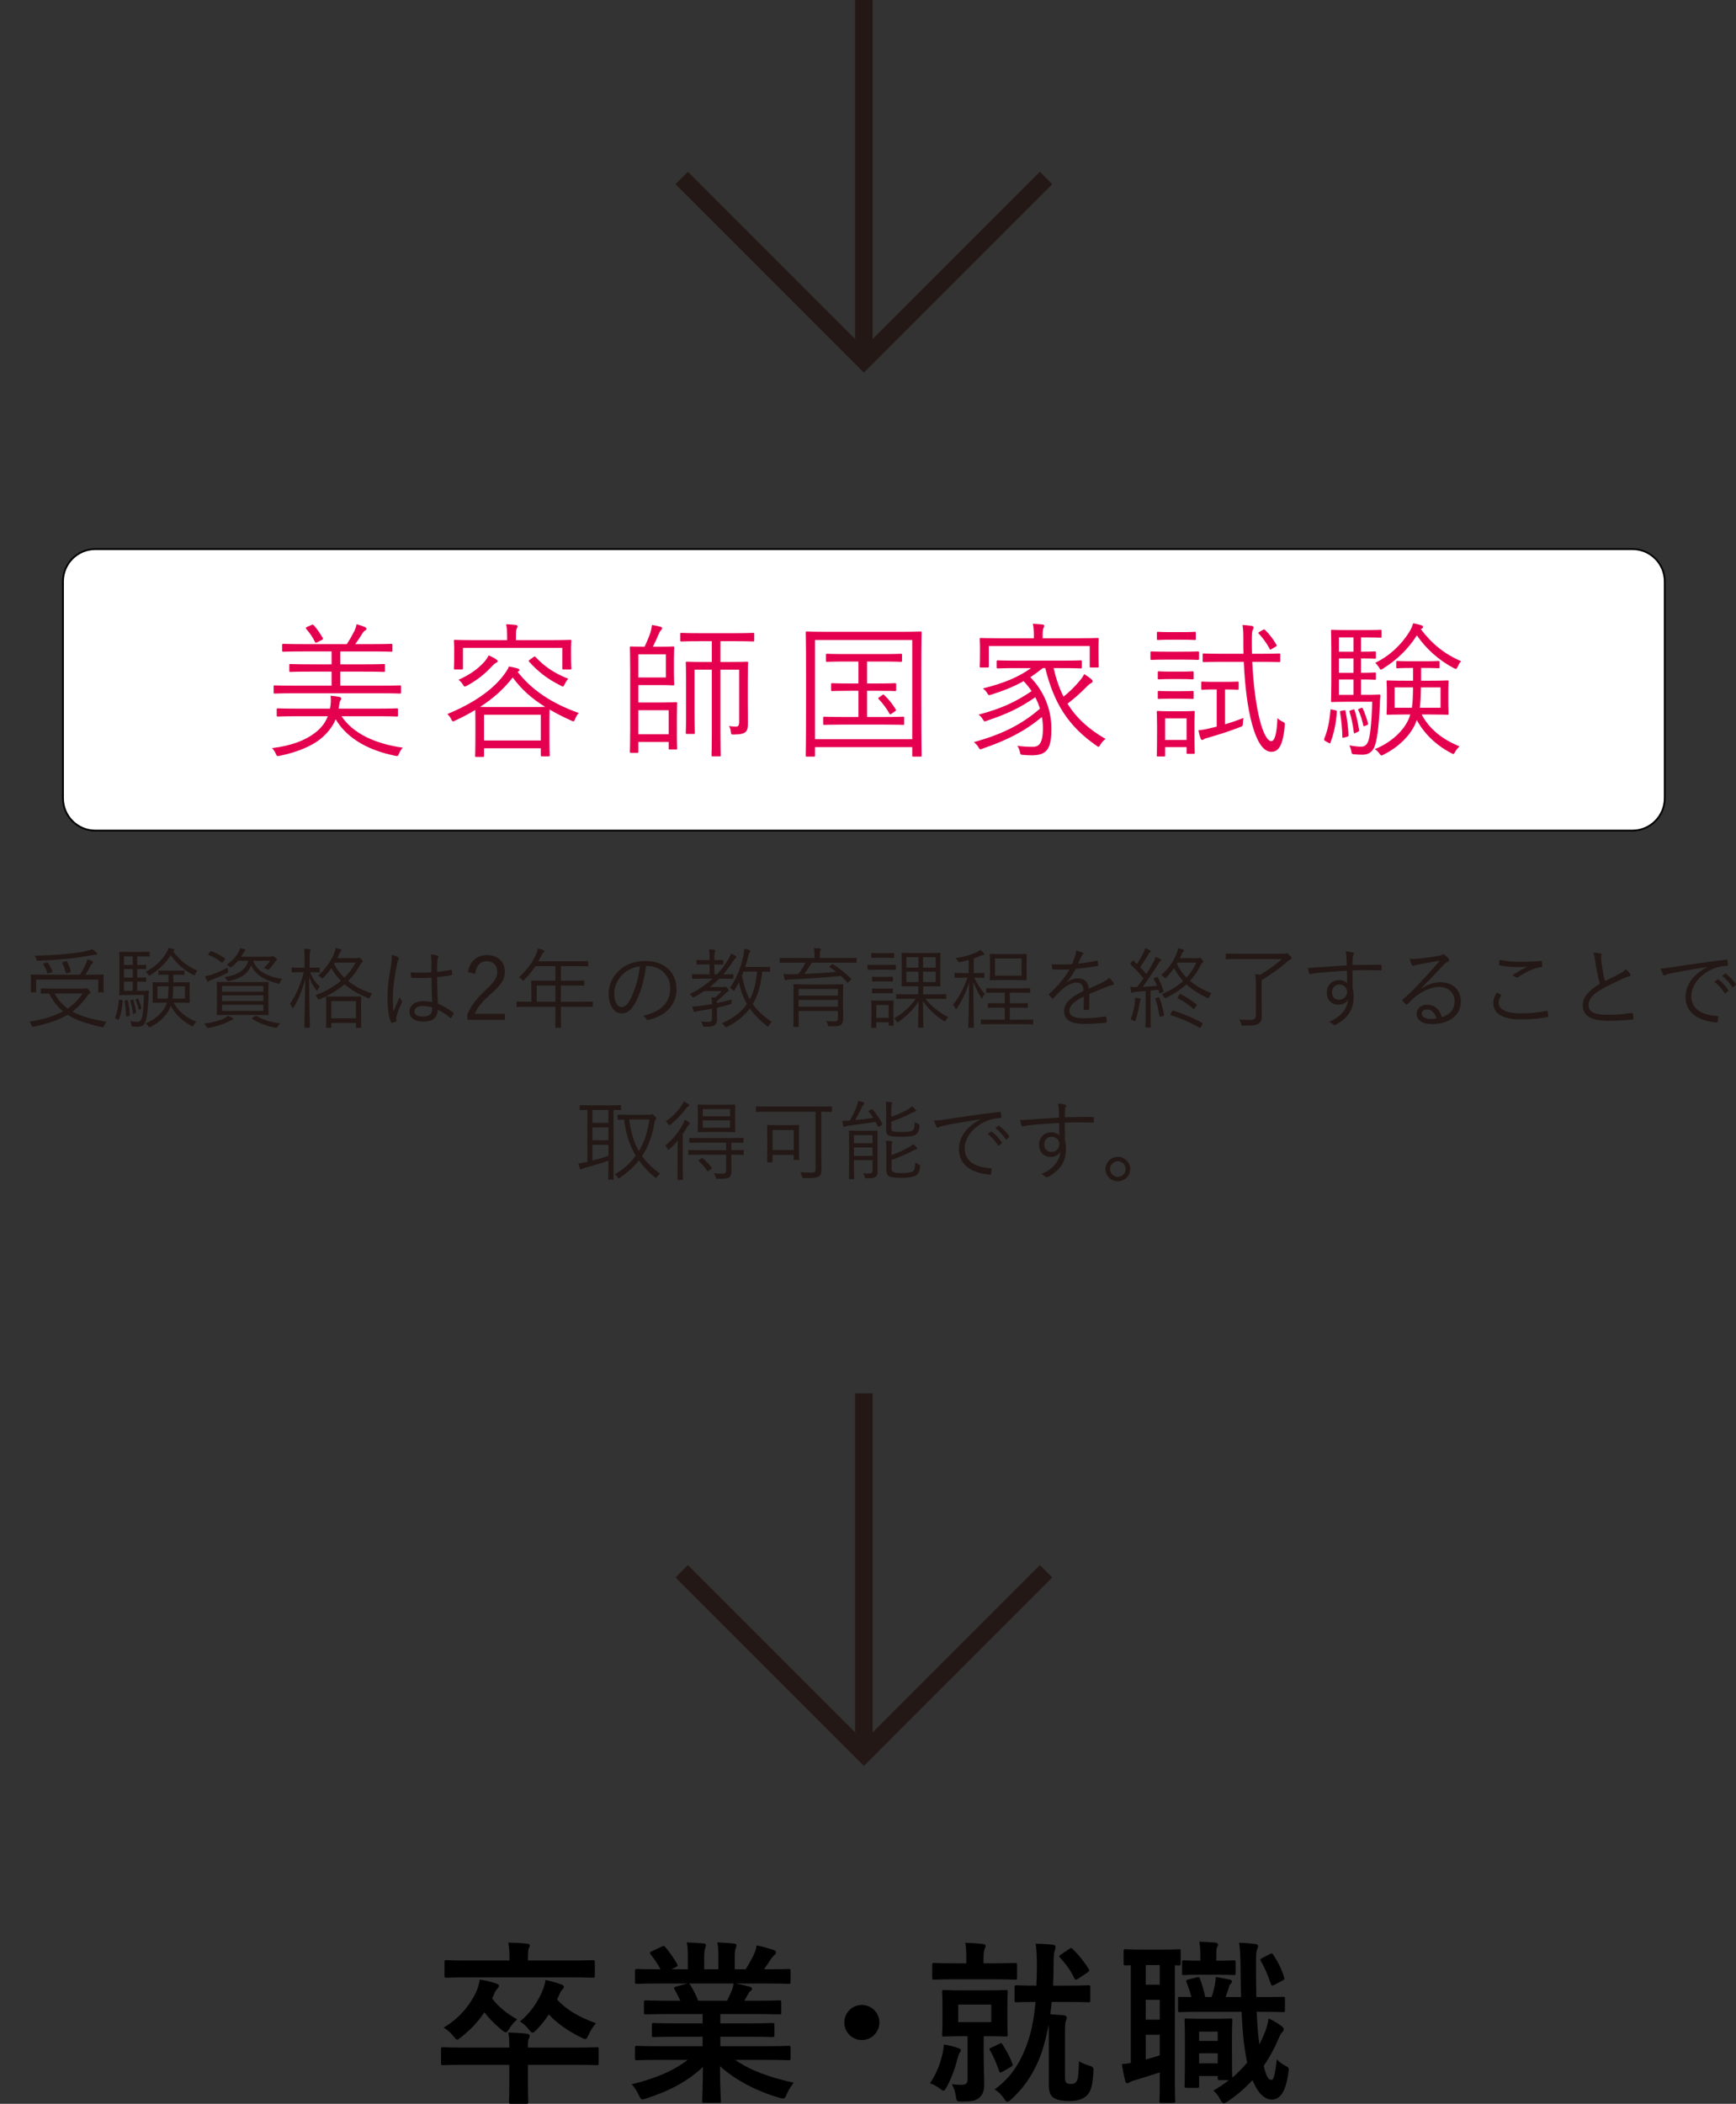 <?xml version="1.0" encoding="utf-8"?>
<!-- Generator: Adobe Illustrator 26.2.1, SVG Export Plug-In . SVG Version: 6.00 Build 0)  -->
<!DOCTYPE svg PUBLIC "-//W3C//DTD SVG 1.1//EN" "http://www.w3.org/Graphics/SVG/1.1/DTD/svg11.dtd">
<svg version="1.1" id="レイヤー_1" xmlns="http://www.w3.org/2000/svg" xmlns:xlink="http://www.w3.org/1999/xlink" x="0px"
	 y="0px" width="296.64px" height="359.375px" viewBox="0 0 296.64 359.375" style="enable-background:new 0 0 296.64 359.375;"
	 xml:space="preserve">
<rect x="0" y="0" width="296.64" height="359.375" fill="#333333" stroke="none"/>
<g>
	<line style="fill:none;stroke:#231815;stroke-width:3;stroke-miterlimit:10;" x1="147.614" y1="0" x2="147.614" y2="61.53"/>
	<polyline style="fill:none;stroke:#231815;stroke-width:3;stroke-miterlimit:10;" points="178.745,30.399 147.614,61.53 116.483,30.399 	"/>
</g>
<g>
	<line style="fill:none;stroke:#231815;stroke-width:3;stroke-miterlimit:10;" x1="147.614" y1="238.006" x2="147.614" y2="299.536"/>
	<polyline style="fill:none;stroke:#231815;stroke-width:3;stroke-miterlimit:10;" points="178.745,268.405 147.614,299.536 116.483,268.405 	"/>
</g>
<g>
	<g>
		<g>
			<path style="fill:#FFFFFF;" d="M16.283,141.881c-3.043,0-5.52-2.476-5.52-5.52V99.32c0-3.043,2.476-5.519,5.52-5.519h262.662
				c3.043,0,5.519,2.476,5.519,5.519v37.041c0,3.043-2.476,5.52-5.519,5.52H16.283z"/>
			<path d="M278.945,93.951c2.961,0,5.369,2.409,5.369,5.369v37.041c0,2.961-2.409,5.369-5.369,5.369H16.283
				c-2.961,0-5.369-2.409-5.369-5.369V99.321c0-2.961,2.409-5.369,5.369-5.369H278.945 M278.945,93.651H16.283
				c-3.118,0-5.669,2.551-5.669,5.669v37.041c0,3.118,2.551,5.669,5.669,5.669h262.661c3.118,0,5.669-2.551,5.669-5.669V99.321
				C284.614,96.202,282.063,93.651,278.945,93.651L278.945,93.651z"/>
		</g>
		<g>
			<path style="fill:#E5004F;" d="M58.358,122.35c2,2.975,5.749,4.699,10.473,5.374c-0.25,0.25-0.475,0.575-0.625,0.976
				c-0.225,0.475-0.225,0.5-0.7,0.399c-4.049-0.825-8.023-2.649-10.147-6.224c-0.55,1.3-1.425,2.399-2.625,3.374
				c-1.45,1.175-3.999,2.274-6.923,2.85c-0.475,0.101-0.5,0.101-0.7-0.375c-0.15-0.351-0.4-0.7-0.625-0.925
				c3.375-0.425,5.699-1.35,7.323-2.6c1.1-0.85,1.775-1.725,2.2-2.85H50.86c-2.424,0-3.224,0.051-3.374,0.051
				c-0.175,0-0.2-0.025-0.2-0.2v-0.999c0-0.176,0.025-0.201,0.2-0.201c0.15,0,0.95,0.051,3.374,0.051h5.524
				c0.15-0.75,0.2-1.5,0.1-2.199c0.6,0.049,1.025,0.1,1.425,0.174c0.225,0.051,0.4,0.125,0.4,0.275s-0.075,0.275-0.175,0.425
				c-0.1,0.175-0.15,0.524-0.275,1.325h6.573c2.424,0,3.224-0.051,3.374-0.051c0.175,0,0.2,0.025,0.2,0.201v0.999
				c0,0.175-0.025,0.2-0.2,0.2c-0.15,0-0.95-0.051-3.374-0.051H58.358z M68.531,118.251c0,0.2-0.025,0.226-0.225,0.226
				c-0.125,0-0.9-0.051-3.274-0.051H50.235c-2.349,0-3.149,0.051-3.274,0.051c-0.175,0-0.2-0.025-0.2-0.226v-0.975
				c0-0.175,0.025-0.2,0.2-0.2c0.125,0,0.925,0.051,3.274,0.051h6.424v-2.4h-3.524c-2.524,0-3.374,0.051-3.524,0.051
				s-0.175-0.025-0.175-0.2v-0.95c0-0.175,0.025-0.199,0.175-0.199s1,0.05,3.524,0.05h3.524v-2.2H51.91
				c-2.549,0-3.349,0.051-3.499,0.051c-0.175,0-0.2-0.025-0.2-0.2v-0.95c0-0.174,0.025-0.199,0.2-0.199c0.15,0,0.95,0.05,3.499,0.05
				h7.348c0.5-0.75,0.85-1.375,1.3-2.249c0.15-0.326,0.3-0.7,0.375-1.15c0.575,0.15,1.075,0.325,1.399,0.475
				c0.2,0.1,0.275,0.15,0.275,0.301c0,0.149-0.075,0.225-0.225,0.299c-0.175,0.101-0.325,0.275-0.45,0.476
				c-0.3,0.5-0.75,1.2-1.225,1.85h2.674c2.524,0,3.324-0.05,3.474-0.05c0.175,0,0.2,0.025,0.2,0.199v0.95c0,0.175-0.025,0.2-0.2,0.2
				c-0.15,0-0.95-0.051-3.474-0.051h-5.224v2.2h3.924c2.524,0,3.375-0.05,3.5-0.05c0.175,0,0.2,0.024,0.2,0.199v0.95
				c0,0.175-0.025,0.2-0.2,0.2c-0.125,0-0.975-0.051-3.5-0.051h-3.924v2.4h6.873c2.375,0,3.149-0.051,3.274-0.051
				c0.2,0,0.225,0.025,0.225,0.2V118.251z M53.185,106.779c0.25-0.125,0.3-0.1,0.425,0.025c0.575,0.624,1.125,1.449,1.524,2.148
				c0.1,0.2,0.1,0.25-0.2,0.4l-0.65,0.324c-0.325,0.15-0.375,0.176-0.475-0.024c-0.35-0.774-0.875-1.524-1.45-2.175
				c-0.15-0.175-0.15-0.275,0.15-0.399L53.185,106.779z"/>
			<path style="fill:#E5004F;" d="M88.458,114.777c2.375,3.049,5.749,5.348,10.448,7.023c-0.275,0.25-0.475,0.625-0.625,1
				c-0.125,0.299-0.175,0.424-0.3,0.424c-0.075,0-0.175-0.05-0.35-0.125c-1.35-0.6-2.574-1.225-3.724-1.898
				c0,0.324-0.025,0.898-0.025,1.898v1.949c0,3.3,0.05,3.824,0.05,3.949c0,0.176-0.025,0.201-0.2,0.201h-1.1
				c-0.2,0-0.225-0.025-0.225-0.201v-1.174h-9.698v1.299c0,0.15-0.025,0.176-0.2,0.176h-1.125c-0.175,0-0.2-0.025-0.2-0.176
				c0-0.149,0.05-0.674,0.05-3.998v-1.725c0-1.15-0.025-1.775-0.025-2.125c-1.075,0.65-2.2,1.25-3.399,1.8
				c-0.2,0.1-0.3,0.149-0.4,0.149c-0.125,0-0.2-0.125-0.325-0.399c-0.175-0.351-0.425-0.649-0.65-0.851
				c4.399-1.799,7.598-4.049,9.473-6.447c0.6-0.775,0.9-1.25,1.05-1.676c0.675,0.125,1.025,0.201,1.524,0.351
				c0.2,0.075,0.275,0.149,0.275,0.274c0,0.076-0.075,0.15-0.2,0.226L88.458,114.777z M97.581,111.578
				c0,2.148,0.05,2.449,0.05,2.574c0,0.175-0.025,0.199-0.2,0.199h-1.149c-0.175,0-0.2-0.024-0.2-0.199v-3.475H79.11v3.475
				c0,0.175-0.025,0.199-0.2,0.199h-1.15c-0.175,0-0.2-0.024-0.2-0.199c0-0.15,0.05-0.426,0.05-2.574v-0.801
				c0-0.799-0.05-1.124-0.05-1.273c0-0.176,0.025-0.201,0.2-0.201c0.125,0,1,0.051,3.449,0.051h5.449v-0.176
				c0-1.273-0.025-1.949-0.175-2.549c0.6,0.025,1.15,0.075,1.625,0.125c0.2,0.025,0.325,0.1,0.325,0.2c0,0.175-0.075,0.3-0.15,0.45
				c-0.1,0.225-0.125,0.625-0.125,1.749v0.2h5.824c2.449,0,3.324-0.051,3.449-0.051c0.175,0,0.2,0.025,0.2,0.201
				c0,0.125-0.05,0.475-0.05,1.148V111.578z M84.684,113.277c-0.15,0.075-0.425,0.324-0.7,0.625c-1.2,1.274-2.425,2.25-4.174,3.225
				c-0.175,0.1-0.3,0.149-0.4,0.149s-0.175-0.101-0.325-0.351c-0.175-0.299-0.45-0.6-0.725-0.799c1.9-0.875,3.074-1.699,4.199-2.85
				c0.375-0.375,0.8-1,0.95-1.324c0.525,0.225,0.95,0.449,1.3,0.699c0.175,0.125,0.225,0.176,0.225,0.301
				S84.884,113.178,84.684,113.277z M90.433,120.776c1.399,0,2.225,0,2.724-0.025c-2.224-1.374-4.024-2.949-5.548-5.023
				c-1.5,1.949-3.349,3.6-5.574,5.023c0.5,0.025,1.325,0.025,2.649,0.025H90.433z M92.407,122.1h-9.698v4.399h9.698V122.1z
				 M91.183,112.228c0.175-0.125,0.225-0.125,0.325,0c1.475,1.575,3.099,2.725,5.599,3.724c-0.275,0.275-0.475,0.625-0.625,0.926
				c-0.125,0.274-0.2,0.399-0.3,0.399c-0.075,0-0.175-0.05-0.35-0.149c-2.224-1.125-3.774-2.275-5.423-4.1
				c-0.125-0.15-0.1-0.175,0.175-0.375L91.183,112.228z"/>
			<path style="fill:#E5004F;" d="M115.659,125.6c0,1.574,0.05,2.1,0.05,2.225c0,0.174-0.025,0.199-0.2,0.199h-1.05
				c-0.175,0-0.2-0.025-0.2-0.199v-1.075h-5.174v1.649c0,0.176-0.025,0.2-0.2,0.2h-1.05c-0.175,0-0.2-0.024-0.2-0.2
				c0-0.15,0.05-1.225,0.05-3.998v-9.748c0-2.774-0.05-3.875-0.05-4.024c0-0.175,0.025-0.2,0.2-0.2c0.125,0,0.825,0.051,2.3,0.051
				c0.425-0.875,0.75-1.7,0.95-2.25c0.175-0.55,0.25-0.925,0.325-1.475c0.525,0.075,1.05,0.2,1.5,0.325
				c0.175,0.05,0.225,0.149,0.225,0.249c0,0.125-0.075,0.226-0.2,0.351c-0.175,0.175-0.25,0.325-0.325,0.524
				c-0.325,0.75-0.65,1.475-1.05,2.275h1.275c1.524,0,2.049-0.051,2.174-0.051c0.175,0,0.2,0.025,0.2,0.2
				c0,0.125-0.05,0.7-0.05,2.075v2.1c0,1.398,0.05,1.949,0.05,2.074c0,0.174-0.025,0.199-0.2,0.199c-0.125,0-0.625-0.05-2.149-0.05
				h-3.774V120h4.049c1.55,0,2.225-0.049,2.375-0.049c0.175,0,0.2,0.024,0.2,0.199c0,0.125-0.05,0.7-0.05,2.275V125.6z
				 M113.784,111.777h-4.699v3.949h4.699V111.777z M114.259,121.325h-5.174v4.099h5.174V121.325z M128.88,109.379
				c0,0.174-0.025,0.199-0.2,0.199c-0.15,0-0.925-0.05-3.299-0.05h-2.274v3.55h1.524c2.125,0,2.85-0.051,3-0.051
				c0.175,0,0.2,0.025,0.2,0.2c0,0.149-0.05,1.05-0.05,3.175v3.698c0,1.125,0.025,2.274,0.025,3.349c0,0.775-0.05,1.2-0.375,1.551
				c-0.35,0.35-0.924,0.449-2,0.475c-0.5,0-0.5,0-0.55-0.5c-0.025-0.35-0.125-0.65-0.325-0.949c0.475,0.074,0.9,0.1,1.2,0.1
				c0.4,0,0.55-0.176,0.55-0.9v-8.822h-3.199v10.848c0,2.674,0.05,3.623,0.05,3.748c0,0.176-0.025,0.201-0.2,0.201h-1.175
				c-0.175,0-0.2-0.025-0.2-0.201c0-0.125,0.05-1.074,0.05-3.724v-10.872h-2.949v7.398c0,2.424,0.05,3.224,0.05,3.373
				c0,0.176-0.025,0.201-0.2,0.201h-1.15c-0.175,0-0.2-0.025-0.2-0.201c0-0.149,0.05-0.874,0.05-3.398v-5.549
				c0-2.074-0.05-2.85-0.05-2.999c0-0.175,0.025-0.2,0.2-0.2c0.15,0,0.875,0.051,3.024,0.051h1.225v-3.55h-1.925
				c-2.374,0-3.124,0.05-3.274,0.05c-0.175,0-0.2-0.025-0.2-0.199v-1.075c0-0.175,0.025-0.2,0.2-0.2c0.15,0,0.9,0.051,3.274,0.051
				h5.674c2.375,0,3.149-0.051,3.299-0.051c0.175,0,0.2,0.025,0.2,0.2V109.379z"/>
			<path style="fill:#E5004F;" d="M157.431,119.751c0,7.698,0.05,9.147,0.05,9.298c0,0.175-0.025,0.199-0.2,0.199h-1.2
				c-0.175,0-0.2-0.024-0.2-0.199v-1.425H139.26v1.425c0,0.175-0.025,0.199-0.2,0.199h-1.175c-0.175,0-0.2-0.024-0.2-0.199
				c0-0.15,0.05-1.574,0.05-9.298v-5.024c0-5.023-0.05-6.523-0.05-6.648c0-0.174,0.025-0.199,0.2-0.199c0.15,0,1,0.05,3.474,0.05
				h12.447c2.475,0,3.324-0.05,3.474-0.05c0.175,0,0.2,0.025,0.2,0.199c0,0.125-0.05,1.625-0.05,5.924V119.751z M155.881,109.328
				H139.26v16.946h16.621V109.328z M154.506,123.625c0,0.175-0.025,0.199-0.2,0.199c-0.15,0-0.925-0.049-3.374-0.049h-6.699
				c-2.449,0-3.224,0.049-3.349,0.049c-0.2,0-0.225-0.024-0.225-0.199v-1c0-0.175,0.025-0.199,0.225-0.199
				c0.125,0,0.9,0.049,3.349,0.049h2.45v-4.473h-1.425c-2.199,0-2.899,0.049-3.049,0.049c-0.175,0-0.2-0.024-0.2-0.199v-0.95
				c0-0.175,0.025-0.2,0.2-0.2c0.15,0,0.85,0.051,3.049,0.051h1.425v-3.75h-2.05c-2.399,0-3.174,0.051-3.299,0.051
				c-0.175,0-0.2-0.025-0.2-0.2v-0.975c0-0.175,0.025-0.2,0.2-0.2c0.125,0,0.899,0.05,3.299,0.05h5.999
				c2.399,0,3.174-0.05,3.299-0.05c0.175,0,0.2,0.025,0.2,0.2v0.975c0,0.175-0.025,0.2-0.2,0.2c-0.125,0-0.9-0.051-3.299-0.051
				h-2.474v3.75h1.75c2.174,0,2.899-0.051,3.024-0.051c0.175,0,0.2,0.025,0.2,0.2v0.95c0,0.175-0.025,0.199-0.2,0.199
				c-0.125,0-0.85-0.049-3.024-0.049h-1.75v4.473h2.774c2.449,0,3.224-0.049,3.374-0.049c0.175,0,0.2,0.024,0.2,0.199V123.625z
				 M150.732,118.751c0.225-0.175,0.225-0.125,0.4,0.024c0.7,0.65,1.3,1.4,1.925,2.4c0.1,0.149,0.1,0.175-0.15,0.35l-0.5,0.35
				c-0.125,0.1-0.225,0.15-0.275,0.15c-0.075,0-0.125-0.075-0.175-0.176c-0.5-0.898-1.149-1.725-1.824-2.449
				c-0.125-0.149-0.075-0.174,0.175-0.35L150.732,118.751z"/>
			<path style="fill:#E5004F;" d="M180.033,114.127c0.425,1.824,0.975,3.449,1.7,4.874c1.05-0.85,1.875-1.649,2.774-2.724
				c0.325-0.375,0.575-0.775,0.775-1.125c0.5,0.324,0.9,0.6,1.225,0.899c0.15,0.125,0.2,0.226,0.2,0.325
				c0,0.149-0.15,0.25-0.275,0.324c-0.3,0.15-0.525,0.375-1.15,1c-0.85,0.85-1.725,1.625-2.874,2.5
				c1.5,2.424,3.599,4.349,6.499,6.023c-0.35,0.274-0.625,0.549-0.875,0.975c-0.15,0.25-0.225,0.375-0.325,0.375
				c-0.1,0-0.175-0.075-0.35-0.2c-4.849-3.349-7.273-7.273-8.748-13.247h-0.425c-0.725,0.575-1.425,1.1-2.125,1.55
				c2.299,2.374,3.599,5.424,3.599,8.798c0,3.399-0.725,4.549-3.374,4.549c-0.525,0-0.975-0.025-1.45-0.074
				c-0.45-0.025-0.45-0.025-0.55-0.476c-0.1-0.425-0.25-0.774-0.45-1.075c1.05,0.15,1.95,0.176,2.575,0.176
				c0.95,0,1.799-0.301,1.799-3.149c0-0.649-0.05-1.3-0.175-1.95c-2.875,2.4-5.898,3.949-10.123,5.399
				c-0.175,0.075-0.3,0.124-0.375,0.124c-0.125,0-0.2-0.1-0.35-0.374c-0.25-0.399-0.475-0.601-0.775-0.851
				c4.674-1.299,8.073-2.924,11.297-5.723c-0.2-0.65-0.475-1.3-0.8-1.949c-2.649,1.824-4.749,2.824-8.223,3.998
				c-0.2,0.075-0.3,0.125-0.4,0.125c-0.125,0-0.2-0.1-0.35-0.35c-0.2-0.35-0.425-0.6-0.725-0.8c3.874-1.024,6.323-2.149,9.073-4.024
				c-0.4-0.574-0.85-1.149-1.375-1.699c-1.649,0.925-3.374,1.625-5.499,2.299c-0.45,0.15-0.475,0.15-0.7-0.225
				c-0.25-0.399-0.425-0.574-0.75-0.824c3.749-0.95,6.024-1.925,8.223-3.475h-2.225c-2.474,0-3.299,0.051-3.449,0.051
				c-0.175,0-0.2-0.025-0.2-0.226v-0.925c0-0.199,0.025-0.225,0.2-0.225c0.15,0,0.975,0.05,3.449,0.05h7.249
				c2.474,0,3.324-0.05,3.449-0.05c0.175,0,0.2,0.025,0.2,0.225v0.925c0,0.2-0.025,0.226-0.2,0.226
				c-0.125,0-0.975-0.051-3.449-0.051H180.033z M187.706,111.253c0,2.124,0.05,2.449,0.05,2.599c0,0.15-0.025,0.176-0.2,0.176
				h-1.149c-0.175,0-0.2-0.025-0.2-0.176v-3.498H168.96v3.498c0,0.15-0.025,0.176-0.2,0.176h-1.149c-0.175,0-0.2-0.025-0.2-0.176
				c0-0.149,0.05-0.475,0.05-2.599v-0.774c0-0.801-0.05-1.15-0.05-1.301c0-0.174,0.025-0.199,0.2-0.199
				c0.15,0,1.024,0.05,3.449,0.05h5.599v-0.3c0-0.9-0.025-1.574-0.175-2.174c0.575,0.024,1.25,0.074,1.65,0.125
				c0.175,0.024,0.3,0.1,0.3,0.199c0,0.175-0.075,0.275-0.15,0.475c-0.1,0.225-0.125,0.6-0.125,1.35v0.325h5.949
				c2.424,0,3.299-0.05,3.449-0.05c0.175,0,0.2,0.025,0.2,0.199c0,0.15-0.05,0.5-0.05,1.125V111.253z"/>
			<path style="fill:#E5004F;" d="M204.884,112.527c0,0.176-0.025,0.2-0.2,0.2c-0.15,0-0.7-0.05-2.6-0.05h-2.724
				c-1.875,0-2.475,0.05-2.6,0.05c-0.15,0-0.175-0.024-0.175-0.2v-1.049c0-0.176,0.025-0.201,0.175-0.201
				c0.125,0,0.725,0.051,2.6,0.051h2.724c1.9,0,2.45-0.051,2.6-0.051c0.175,0,0.2,0.025,0.2,0.201V112.527z M204.109,124.949
				c0,2.875,0.05,3.5,0.05,3.625c0,0.174-0.025,0.199-0.2,0.199h-1c-0.175,0-0.2-0.025-0.2-0.199v-0.95h-3.674v1.399
				c0,0.176-0.025,0.2-0.2,0.2h-1c-0.2,0-0.225-0.024-0.225-0.2c0-0.125,0.05-0.625,0.05-3.674v-1.5c0-1.5-0.05-2.074-0.05-2.225
				c0-0.175,0.025-0.175,0.225-0.175c0.125,0,0.6,0.05,2.125,0.05h1.799c1.55,0,2.024-0.05,2.149-0.05c0.175,0,0.2,0,0.2,0.175
				c0,0.15-0.05,0.676-0.05,1.8V124.949z M204.334,109.129c0,0.174-0.025,0.199-0.2,0.199c-0.125,0-0.575-0.05-2.175-0.05h-1.899
				c-1.575,0-2.024,0.05-2.174,0.05c-0.175,0-0.2-0.025-0.2-0.199v-1c0-0.176,0.025-0.2,0.2-0.2c0.15,0,0.6,0.05,2.174,0.05h1.899
				c1.6,0,2.05-0.05,2.175-0.05c0.175,0,0.2,0.024,0.2,0.2V109.129z M203.959,115.852c0,0.176-0.025,0.2-0.2,0.2
				c-0.125,0-0.55-0.05-2.024-0.05h-1.675c-1.475,0-1.899,0.05-2.024,0.05c-0.175,0-0.2-0.024-0.2-0.2v-0.975
				c0-0.175,0.025-0.199,0.2-0.199c0.125,0,0.55,0.049,2.024,0.049h1.675c1.475,0,1.899-0.049,2.024-0.049
				c0.175,0,0.2,0.024,0.2,0.199V115.852z M203.959,119.201c0,0.175-0.025,0.199-0.2,0.199c-0.125,0-0.55-0.049-2.024-0.049h-1.675
				c-1.475,0-1.899,0.049-2.024,0.049c-0.175,0-0.2-0.024-0.2-0.199v-0.975c0-0.176,0.025-0.2,0.2-0.2c0.125,0,0.55,0.05,2.024,0.05
				h1.675c1.475,0,1.899-0.05,2.024-0.05c0.175,0,0.2,0.024,0.2,0.2V119.201z M202.759,122.725h-3.674v3.674h3.674V122.725z
				 M209.333,123.725c0.95-0.275,1.899-0.6,3.149-1.074c-0.05,0.25-0.075,0.549-0.1,0.85c-0.025,0.525-0.025,0.525-0.475,0.699
				c-1.924,0.75-3.599,1.275-5.274,1.75c-0.575,0.175-0.774,0.225-0.875,0.3s-0.225,0.149-0.325,0.149
				c-0.125,0-0.2-0.049-0.275-0.225c-0.15-0.399-0.275-0.875-0.375-1.424c0.774-0.075,1.524-0.226,2.299-0.426l0.825-0.199v-6.349
				h-0.4c-1.5,0-1.924,0.05-2.049,0.05c-0.175,0-0.2-0.025-0.2-0.225v-0.975c0-0.176,0.025-0.2,0.2-0.2
				c0.125,0,0.55,0.05,2.049,0.05h1.875c1.525,0,1.924-0.05,2.075-0.05c0.175,0,0.2,0.024,0.2,0.2v0.975
				c0,0.199-0.025,0.225-0.2,0.225c-0.15,0-0.55-0.05-2.075-0.05h-0.05V123.725z M213.982,113.053
				c0.175,3.699,0.575,7.072,1.274,9.922c0.575,2.275,1.325,3.625,1.975,3.625c0.55,0,0.95-1.125,1.05-3.924
				c0.275,0.249,0.55,0.449,0.875,0.6c0.425,0.199,0.425,0.25,0.375,0.75c-0.3,3.099-0.95,4.398-2.274,4.398
				c-1.15,0-2.324-1.125-3.324-4.773c-0.75-2.725-1.225-6.549-1.399-10.598h-3.474c-2.399,0-3.199,0.05-3.35,0.05
				c-0.175,0-0.2-0.024-0.2-0.2v-1.074c0-0.176,0.025-0.2,0.2-0.2c0.15,0,0.95,0.05,3.35,0.05h3.424
				c-0.025-0.6-0.025-1.225-0.025-1.85c0-1.6,0-2.274-0.15-3.074c0.65,0.051,1,0.075,1.55,0.15c0.25,0.05,0.35,0.149,0.35,0.25
				c0,0.174-0.075,0.299-0.15,0.475c-0.125,0.275-0.15,0.625-0.15,1.899c0,0.725,0,1.45,0.025,2.149h1.275
				c2.399,0,3.199-0.05,3.349-0.05c0.175,0,0.2,0.024,0.2,0.2v1.074c0,0.176-0.025,0.2-0.2,0.2c-0.15,0-0.95-0.05-3.349-0.05
				H213.982z M215.756,107.629c0.25-0.15,0.275-0.15,0.425,0c0.75,0.725,1.325,1.475,1.925,2.499c0.1,0.175,0.075,0.226-0.225,0.399
				l-0.525,0.301c-0.35,0.199-0.325,0.175-0.425-0.025c-0.55-1.049-1.2-1.875-1.825-2.549c-0.15-0.15-0.1-0.2,0.15-0.35
				L215.756,107.629z"/>
			<path style="fill:#E5004F;" d="M228.136,121.325c0.275,0.05,0.3,0.101,0.3,0.3c-0.15,1.975-0.475,3.6-1.1,5.225
				c-0.075,0.174-0.1,0.174-0.35,0.024l-0.45-0.25c-0.3-0.175-0.325-0.25-0.25-0.45c0.55-1.324,0.9-2.924,1.05-4.823
				c0.025-0.226,0.025-0.2,0.35-0.125L228.136,121.325z M236.083,108.754c0,0.149-0.025,0.174-0.2,0.174
				c-0.15,0-0.725-0.049-2.399-0.049h-0.925v2.449h0.1c1.649,0,2.125-0.051,2.249-0.051c0.175,0,0.2,0.025,0.2,0.176v0.875
				c0,0.174-0.025,0.199-0.2,0.199c-0.125,0-0.6-0.05-2.274-0.05h-0.075v2.449h0.1c1.649,0,2.125-0.05,2.249-0.05
				c0.175,0,0.2,0.025,0.2,0.2v0.85c0,0.175-0.025,0.2-0.2,0.2c-0.125,0-0.6-0.051-2.249-0.051h-0.1v2.625h0.85
				c1.625,0,2.125-0.051,2.25-0.051c0.175,0,0.225,0.051,0.225,0.226c-0.075,0.55-0.1,1.124-0.1,1.624
				c-0.2,3.949-0.5,6.074-0.95,7.148c-0.425,0.926-1.15,1.275-2.024,1.275c-0.45,0-0.975-0.025-1.475-0.075
				c-0.35-0.05-0.35-0.05-0.425-0.524c-0.075-0.375-0.2-0.7-0.325-1c0.8,0.15,1.425,0.225,1.924,0.225c0.6,0,0.9-0.175,1.2-0.725
				c0.375-0.725,0.649-2.875,0.774-6.948h-4.249c-1.799,0-2.424,0.05-2.599,0.05s-0.2-0.025-0.2-0.2c0-0.149,0.05-0.95,0.05-3.024
				v-5.898c0-2.024-0.05-2.874-0.05-3.023c0-0.176,0.025-0.201,0.2-0.201s0.8,0.051,2.599,0.051h3.25
				c1.674,0,2.25-0.051,2.399-0.051c0.175,0,0.2,0.025,0.2,0.201V108.754z M231.285,108.879h-2.499v2.449h2.499V108.879z
				 M231.285,112.478h-2.499v2.449h2.499V112.478z M231.285,116.076h-2.499v2.625h2.499V116.076z M229.585,121.351
				c0.275-0.05,0.3-0.05,0.325,0.1c0.275,1.425,0.45,2.675,0.525,4.099c0,0.15,0,0.226-0.25,0.301l-0.45,0.125
				c-0.325,0.1-0.35,0.074-0.35-0.075c-0.05-1.499-0.175-2.874-0.4-4.175c-0.05-0.225-0.05-0.249,0.2-0.299L229.585,121.351z
				 M231.135,121.226c0.225-0.075,0.275-0.075,0.325,0.075c0.325,0.975,0.6,2.249,0.774,3.398c0.025,0.15,0,0.225-0.225,0.325
				l-0.325,0.149c-0.3,0.15-0.325,0.15-0.35-0.074c-0.15-1.25-0.4-2.449-0.725-3.5c-0.05-0.174-0.025-0.174,0.25-0.274
				L231.135,121.226z M232.56,120.951c0.175-0.076,0.225-0.076,0.3,0.074c0.375,0.775,0.675,1.725,0.9,2.549
				c0.05,0.176,0,0.201-0.175,0.275l-0.275,0.125c-0.25,0.125-0.325,0.125-0.35-0.05c-0.2-0.899-0.475-1.825-0.85-2.6
				c-0.075-0.175-0.05-0.175,0.15-0.249L232.56,120.951z M242.932,122.051c1.274,2.449,3.499,4.248,6.473,5.448
				c-0.25,0.225-0.55,0.55-0.75,0.925c-0.15,0.275-0.225,0.375-0.325,0.375s-0.2-0.075-0.4-0.176
				c-2.649-1.398-4.599-3.349-5.849-5.648l-0.075,0.25c-0.775,2.175-2.924,4.35-5.524,5.648c-0.2,0.101-0.325,0.176-0.425,0.176
				s-0.2-0.1-0.35-0.325c-0.225-0.325-0.524-0.601-0.8-0.75c2.7-1.075,5.049-3.124,5.924-5.448l0.15-0.475h-0.85
				c-2.125,0-2.85,0.049-3,0.049c-0.175,0-0.2-0.024-0.2-0.199c0-0.125,0.05-0.525,0.05-1.824v-1.8c0-1.3-0.05-1.7-0.05-1.85
				c0-0.175,0.025-0.2,0.2-0.2c0.15,0,0.875,0.051,3,0.051h1.325v-2.176h-0.35c-1.7,0-2.2,0.051-2.324,0.051
				c-0.175,0-0.2-0.025-0.2-0.176v-0.874c0-0.175,0.025-0.2,0.2-0.2c0.125,0,0.625,0.051,2.324,0.051h2.35
				c1.699,0,2.174-0.051,2.324-0.051c0.175,0,0.2,0.025,0.2,0.2v0.874c0,0.15-0.025,0.176-0.2,0.176
				c-0.15,0-0.625-0.051-2.324-0.051h-0.625v2.176h1.5c2.125,0,2.85-0.051,3-0.051c0.175,0,0.2,0.025,0.2,0.2
				c0,0.149-0.05,0.55-0.05,1.85v1.8c0,1.299,0.05,1.699,0.05,1.824c0,0.175-0.025,0.199-0.2,0.199c-0.15,0-0.875-0.049-3-0.049
				H242.932z M249.081,113.902c-0.125,0.25-0.175,0.35-0.3,0.35c-0.1,0-0.2-0.05-0.375-0.125c-2.6-1.375-4.774-3.35-6.299-5.599
				c-1.5,2.374-3.424,4.199-5.773,5.674c-0.175,0.125-0.3,0.175-0.375,0.175c-0.125,0-0.175-0.1-0.325-0.375
				c-0.175-0.275-0.425-0.6-0.65-0.774c2.324-1.101,4.424-2.999,5.824-5.274c0.325-0.524,0.525-0.975,0.65-1.475
				c0.525,0.076,0.975,0.201,1.399,0.326c0.2,0.074,0.3,0.149,0.3,0.274c0,0.1-0.025,0.2-0.15,0.274
				c-0.1,0.051-0.175,0.075-0.225,0.125c1.875,2.475,3.999,4.225,6.898,5.475C249.43,113.178,249.28,113.452,249.081,113.902z
				 M238.308,117.426v3.475h2.949c0.15-0.925,0.175-2,0.2-3.475H238.308z M246.156,117.426h-3.349c-0.025,1.5-0.075,2.55-0.2,3.475
				h3.549V117.426z"/>
		</g>
	</g>
	<g>
		<g>
			<path style="fill:#231815;" d="M14.225,168.886c0.21,0,0.315-0.03,0.36-0.045c0.06-0.015,0.12-0.045,0.149-0.045
				c0.12,0,0.21,0.075,0.45,0.33c0.21,0.21,0.285,0.33,0.285,0.405c0,0.074-0.045,0.12-0.135,0.18s-0.226,0.135-0.405,0.39
				c-0.75,1.096-1.59,1.965-2.564,2.686c1.515,0.854,3.435,1.35,5.834,1.755c-0.165,0.18-0.3,0.42-0.404,0.66
				c-0.135,0.3-0.135,0.3-0.42,0.239c-2.521-0.555-4.38-1.154-5.835-2.1c-1.515,0.915-3.36,1.53-5.729,2.024
				c-0.285,0.061-0.301,0.061-0.42-0.225c-0.105-0.24-0.24-0.465-0.391-0.615c2.37-0.359,4.245-0.93,5.76-1.77
				c-0.944-0.78-1.71-1.755-2.37-3.045c-0.84,0.015-1.244,0.03-1.305,0.03c-0.104,0-0.12-0.016-0.12-0.12v-0.646
				c0-0.104,0.016-0.12,0.12-0.12c0.075,0,0.57,0.03,2.055,0.03H14.225z M17.689,167.942c0,1.125,0.03,1.35,0.03,1.439
				c0,0.105-0.015,0.12-0.12,0.12H16.91c-0.105,0-0.12-0.015-0.12-0.12v-2.055H6.17v2.055c0,0.105-0.015,0.12-0.12,0.12H5.375
				c-0.104,0-0.12-0.015-0.12-0.12c0-0.09,0.03-0.314,0.03-1.455v-0.569c0-0.466-0.03-0.676-0.03-0.766
				c0-0.104,0.016-0.12,0.12-0.12c0.09,0,0.601,0.03,2.055,0.03h6.21c0.436-0.63,0.78-1.29,1.095-1.979
				c0.105-0.24,0.15-0.436,0.195-0.66c0.315,0.104,0.6,0.21,0.811,0.3c0.104,0.045,0.164,0.105,0.164,0.165
				c0,0.09-0.074,0.165-0.149,0.24c-0.09,0.09-0.165,0.194-0.285,0.42c-0.24,0.479-0.525,0.975-0.885,1.515h0.96
				c1.455,0,1.979-0.03,2.055-0.03c0.105,0,0.12,0.016,0.12,0.12c0,0.09-0.03,0.3-0.03,0.69V167.942z M16.415,163.081
				c-0.136,0-0.346,0.015-0.585,0.061c-1.32,0.255-2.46,0.435-4.32,0.63c-1.71,0.165-3.314,0.284-4.949,0.345
				c-0.24,0.015-0.24,0.015-0.346-0.285c-0.09-0.255-0.194-0.435-0.314-0.585c1.92-0.03,3.614-0.12,5.489-0.3
				c1.516-0.15,2.49-0.3,3.24-0.465c0.54-0.12,0.885-0.24,1.125-0.346c0.285,0.195,0.51,0.375,0.734,0.586
				c0.091,0.09,0.12,0.149,0.12,0.21C16.609,163.006,16.564,163.081,16.415,163.081z M7.925,164.402
				c0.15-0.061,0.181-0.045,0.24,0.045c0.33,0.495,0.54,0.87,0.78,1.47c0.029,0.09,0.029,0.12-0.15,0.195l-0.42,0.149
				c-0.21,0.075-0.24,0.061-0.285-0.074c-0.18-0.54-0.404-1.006-0.689-1.426c-0.075-0.104-0.045-0.119,0.135-0.194L7.925,164.402z
				 M9.335,169.711c0.585,1.08,1.32,1.905,2.22,2.564c1.05-0.704,1.875-1.56,2.565-2.564H9.335z M11.21,164.206
				c0.15-0.06,0.18-0.045,0.24,0.061c0.255,0.479,0.495,1.05,0.645,1.649c0.03,0.105,0.016,0.12-0.165,0.18l-0.435,0.136
				c-0.195,0.06-0.226,0.06-0.255-0.075c-0.165-0.63-0.315-1.065-0.585-1.605c-0.061-0.104-0.061-0.135,0.149-0.21L11.21,164.206z"
				/>
			<path style="fill:#231815;" d="M20.795,170.836c0.165,0.03,0.181,0.06,0.181,0.18c-0.091,1.186-0.285,2.16-0.66,3.135
				c-0.045,0.105-0.061,0.105-0.21,0.016l-0.271-0.15c-0.18-0.104-0.194-0.149-0.149-0.27c0.33-0.795,0.54-1.755,0.63-2.896
				c0.015-0.135,0.015-0.12,0.21-0.075L20.795,170.836z M25.565,163.291c0,0.09-0.016,0.105-0.12,0.105
				c-0.091,0-0.436-0.03-1.44-0.03H23.45v1.47h0.06c0.99,0,1.275-0.03,1.351-0.03c0.104,0,0.12,0.016,0.12,0.105v0.525
				c0,0.104-0.016,0.119-0.12,0.119c-0.075,0-0.36-0.029-1.365-0.029H23.45v1.47h0.06c0.99,0,1.275-0.03,1.351-0.03
				c0.104,0,0.12,0.016,0.12,0.12v0.51c0,0.105-0.016,0.12-0.12,0.12c-0.075,0-0.36-0.03-1.351-0.03h-0.06v1.575h0.51
				c0.975,0,1.275-0.03,1.35-0.03c0.105,0,0.136,0.03,0.136,0.136c-0.045,0.33-0.061,0.675-0.061,0.975
				c-0.12,2.37-0.3,3.645-0.569,4.29c-0.256,0.555-0.69,0.765-1.216,0.765c-0.27,0-0.585-0.015-0.885-0.045
				c-0.21-0.03-0.21-0.03-0.255-0.314c-0.045-0.226-0.12-0.421-0.195-0.601c0.48,0.09,0.855,0.135,1.155,0.135
				c0.36,0,0.54-0.104,0.72-0.435c0.226-0.435,0.391-1.725,0.466-4.17h-2.551c-1.079,0-1.454,0.03-1.56,0.03
				c-0.104,0-0.12-0.016-0.12-0.12c0-0.09,0.03-0.57,0.03-1.815v-3.539c0-1.215-0.03-1.726-0.03-1.815c0-0.104,0.016-0.12,0.12-0.12
				c0.105,0,0.48,0.03,1.56,0.03h1.95c1.005,0,1.35-0.03,1.44-0.03c0.104,0,0.12,0.016,0.12,0.12V163.291z M22.686,163.366h-1.5
				v1.47h1.5V163.366z M22.686,165.527h-1.5v1.47h1.5V165.527z M22.686,167.686h-1.5v1.575h1.5V167.686z M21.665,170.851
				c0.165-0.029,0.18-0.029,0.195,0.061c0.165,0.854,0.27,1.604,0.314,2.46c0,0.09,0,0.135-0.149,0.18l-0.271,0.075
				c-0.194,0.06-0.21,0.045-0.21-0.045c-0.03-0.9-0.104-1.726-0.24-2.505c-0.029-0.136-0.029-0.15,0.12-0.181L21.665,170.851z
				 M22.595,170.776c0.136-0.045,0.165-0.045,0.195,0.046c0.195,0.585,0.36,1.35,0.465,2.039c0.016,0.091,0,0.136-0.135,0.195
				l-0.195,0.09c-0.18,0.09-0.194,0.09-0.21-0.045c-0.09-0.75-0.24-1.47-0.435-2.1c-0.03-0.105-0.016-0.105,0.149-0.165
				L22.595,170.776z M23.45,170.611c0.104-0.046,0.135-0.046,0.18,0.045c0.226,0.465,0.405,1.034,0.54,1.529
				c0.03,0.105,0,0.12-0.104,0.165l-0.165,0.075c-0.15,0.075-0.195,0.075-0.21-0.03c-0.12-0.54-0.285-1.095-0.511-1.56
				c-0.045-0.105-0.029-0.105,0.091-0.15L23.45,170.611z M29.675,171.271c0.765,1.471,2.1,2.55,3.885,3.271
				c-0.15,0.135-0.33,0.33-0.45,0.555c-0.09,0.165-0.135,0.225-0.194,0.225c-0.061,0-0.12-0.045-0.24-0.104
				c-1.59-0.84-2.76-2.01-3.51-3.39l-0.045,0.149c-0.465,1.306-1.755,2.61-3.315,3.39c-0.12,0.061-0.194,0.105-0.255,0.105
				c-0.06,0-0.12-0.06-0.21-0.195c-0.135-0.194-0.314-0.359-0.479-0.449c1.619-0.646,3.029-1.875,3.555-3.271l0.09-0.285h-0.51
				c-1.275,0-1.71,0.03-1.8,0.03c-0.105,0-0.12-0.015-0.12-0.12c0-0.075,0.029-0.314,0.029-1.095v-1.08
				c0-0.78-0.029-1.02-0.029-1.11c0-0.104,0.015-0.119,0.12-0.119c0.09,0,0.524,0.029,1.8,0.029h0.795v-1.305h-0.21
				c-1.021,0-1.32,0.03-1.396,0.03c-0.104,0-0.12-0.016-0.12-0.105v-0.524c0-0.105,0.016-0.12,0.12-0.12
				c0.075,0,0.375,0.03,1.396,0.03h1.41c1.02,0,1.305-0.03,1.395-0.03c0.104,0,0.12,0.015,0.12,0.12v0.524
				c0,0.09-0.016,0.105-0.12,0.105c-0.09,0-0.375-0.03-1.395-0.03h-0.375v1.305h0.899c1.275,0,1.71-0.029,1.8-0.029
				c0.105,0,0.12,0.015,0.12,0.119c0,0.091-0.03,0.33-0.03,1.11v1.08c0,0.78,0.03,1.02,0.03,1.095c0,0.105-0.015,0.12-0.12,0.12
				c-0.09,0-0.524-0.03-1.8-0.03H29.675z M33.364,166.381c-0.074,0.15-0.104,0.21-0.18,0.21c-0.06,0-0.12-0.029-0.225-0.075
				c-1.561-0.824-2.865-2.01-3.78-3.359c-0.899,1.425-2.055,2.52-3.465,3.405c-0.104,0.074-0.18,0.104-0.225,0.104
				c-0.075,0-0.105-0.06-0.195-0.225c-0.104-0.165-0.255-0.36-0.39-0.466c1.395-0.659,2.654-1.8,3.494-3.164
				c0.195-0.315,0.315-0.585,0.391-0.886c0.314,0.046,0.585,0.12,0.84,0.195c0.12,0.045,0.18,0.09,0.18,0.165
				c0,0.061-0.015,0.12-0.09,0.165c-0.06,0.03-0.104,0.045-0.135,0.075c1.125,1.484,2.399,2.535,4.14,3.285
				C33.574,165.946,33.484,166.111,33.364,166.381z M26.9,168.496v2.085h1.77c0.09-0.555,0.104-1.2,0.12-2.085H26.9z
				 M31.609,168.496H29.6c-0.015,0.899-0.045,1.53-0.12,2.085h2.13V168.496z"/>
			<path style="fill:#231815;" d="M39.71,174.211c-0.15,0.03-0.315,0.104-0.479,0.194c-0.931,0.511-2.25,0.931-3.511,1.17
				c-0.284,0.061-0.3,0.046-0.435-0.21c-0.12-0.194-0.255-0.375-0.39-0.494c1.29-0.181,2.625-0.511,3.479-0.945
				c0.195-0.105,0.405-0.24,0.57-0.405c0.345,0.15,0.54,0.24,0.779,0.375c0.105,0.061,0.15,0.105,0.15,0.181
				C39.875,174.136,39.83,174.181,39.71,174.211z M38.735,166.246c-0.886,0.45-1.785,0.84-2.49,1.095
				c-0.285,0.105-0.435,0.165-0.51,0.24s-0.135,0.104-0.195,0.104c-0.075,0-0.12-0.029-0.165-0.119
				c-0.104-0.21-0.24-0.525-0.345-0.811c0.3-0.045,0.689-0.12,1.095-0.255c0.87-0.285,1.725-0.66,2.805-1.229
				c0,0.149,0.016,0.345,0.03,0.524C39.005,166.111,39.005,166.111,38.735,166.246z M35.9,162.602
				c0.104-0.136,0.165-0.15,0.27-0.105c0.72,0.255,1.545,0.72,2.25,1.2c0.105,0.075,0.105,0.104-0.015,0.255l-0.285,0.345
				c-0.15,0.181-0.165,0.165-0.271,0.09c-0.734-0.569-1.454-0.96-2.189-1.26c-0.12-0.045-0.135-0.09,0-0.24L35.9,162.602z
				 M45.859,171.781c0,1.05,0.03,1.425,0.03,1.5c0,0.104-0.015,0.119-0.12,0.119c-0.09,0-0.6-0.029-2.085-0.029h-4.439
				c-1.485,0-1.995,0.029-2.085,0.029c-0.105,0-0.12-0.015-0.12-0.119c0-0.091,0.03-0.45,0.03-1.5v-2.431
				c0-1.064-0.03-1.425-0.03-1.5c0-0.104,0.015-0.119,0.12-0.119c0.09,0,0.6,0.029,2.085,0.029h4.439
				c1.485,0,1.995-0.029,2.085-0.029c0.105,0,0.12,0.015,0.12,0.119c0,0.075-0.03,0.436-0.03,1.5V171.781z M45.005,168.436H37.94
				v0.96h7.064V168.436z M45.005,170.027H37.94v0.975h7.064V170.027z M45.005,171.631H37.94v1.064h7.064V171.631z M43.265,164.116
				c0.601,2.01,3.015,2.819,4.92,3.104c-0.135,0.15-0.24,0.33-0.314,0.556c-0.091,0.27-0.12,0.3-0.391,0.225
				c-1.859-0.45-3.765-1.26-4.56-3.104c-0.54,1.454-1.845,2.265-3.72,2.67c-0.285,0.06-0.315,0.06-0.48-0.226
				c-0.09-0.149-0.239-0.314-0.359-0.405c2.175-0.374,3.614-1.17,4.05-2.819h-1.726c-0.3,0.36-0.63,0.689-1.064,1.02
				c-0.105,0.075-0.15,0.12-0.21,0.12c-0.061,0-0.12-0.045-0.24-0.165s-0.285-0.225-0.45-0.285c0.931-0.645,1.59-1.364,2.01-2.114
				c0.12-0.21,0.226-0.465,0.285-0.735c0.315,0.075,0.556,0.135,0.75,0.195c0.12,0.045,0.181,0.09,0.181,0.165
				c0,0.06-0.045,0.104-0.136,0.165c-0.09,0.06-0.165,0.194-0.239,0.33c-0.12,0.225-0.24,0.42-0.375,0.614h4.829
				c0.226,0,0.346-0.015,0.405-0.045c0.06-0.029,0.12-0.06,0.165-0.06c0.075,0,0.15,0.045,0.375,0.21
				c0.255,0.195,0.345,0.314,0.345,0.405c0,0.074-0.045,0.104-0.12,0.149c-0.104,0.061-0.165,0.12-0.284,0.315
				c-0.256,0.404-0.45,0.66-0.811,1.05c-0.12,0.12-0.165,0.18-0.255,0.18c-0.06,0-0.15-0.029-0.27-0.09
				c-0.181-0.09-0.346-0.135-0.511-0.165c0.45-0.375,0.811-0.825,1.096-1.26H43.265z M43.609,173.596
				c0.12-0.075,0.181-0.09,0.271-0.03c1.08,0.676,2.46,1.05,4.005,1.261c-0.15,0.135-0.3,0.284-0.42,0.51
				c-0.135,0.239-0.165,0.255-0.465,0.21c-1.2-0.226-2.79-0.766-3.9-1.5c-0.104-0.075-0.09-0.12,0.09-0.226L43.609,173.596z"/>
			<path style="fill:#231815;" d="M52.985,166.081c0.435,1.02,0.915,1.8,1.665,2.445c-0.136,0.149-0.256,0.329-0.346,0.524
				c-0.06,0.12-0.09,0.18-0.135,0.18c-0.03,0-0.075-0.045-0.149-0.135c-0.525-0.66-0.9-1.319-1.2-2.189
				c0.015,4.619,0.135,8.31,0.135,8.52c0,0.104-0.015,0.12-0.12,0.12H52.13c-0.104,0-0.12-0.016-0.12-0.12
				c0-0.21,0.105-3.84,0.136-8.234c-0.45,1.845-1.096,3.465-1.95,4.845c-0.075,0.12-0.12,0.18-0.165,0.18s-0.09-0.06-0.135-0.18
				c-0.09-0.226-0.226-0.436-0.36-0.556c1.095-1.529,1.815-3.284,2.385-5.399h-0.555c-1.035,0-1.335,0.03-1.41,0.03
				c-0.104,0-0.12-0.016-0.12-0.12v-0.585c0-0.12,0.016-0.135,0.12-0.135c0.075,0,0.375,0.029,1.41,0.029h0.689v-1.47
				c0-0.87-0.015-1.32-0.104-1.77c0.375,0.015,0.6,0.029,0.945,0.074c0.104,0.016,0.165,0.075,0.165,0.136
				c0,0.104-0.03,0.18-0.075,0.285c-0.061,0.165-0.075,0.42-0.075,1.26v1.484h0.18c1.05,0,1.335-0.029,1.425-0.029
				c0.105,0,0.12,0.015,0.12,0.135v0.585c0,0.104-0.015,0.12-0.12,0.12c-0.09,0-0.375-0.03-1.425-0.03H52.985z M60.95,163.682
				c0.119,0,0.194,0,0.255-0.03c0.06-0.03,0.104-0.045,0.149-0.045c0.075,0,0.181,0.029,0.391,0.239
				c0.21,0.24,0.239,0.301,0.239,0.375c0,0.091-0.045,0.15-0.135,0.21c-0.104,0.075-0.18,0.165-0.3,0.375
				c-0.57,1.051-1.245,1.966-2.055,2.761c1.215,0.989,2.64,1.694,4.095,2.145c-0.165,0.195-0.255,0.375-0.345,0.585
				c-0.105,0.27-0.105,0.27-0.391,0.18c-1.41-0.569-2.79-1.319-3.975-2.34c-1.14,0.99-2.52,1.815-4.185,2.521
				c-0.105,0.045-0.181,0.074-0.226,0.074c-0.09,0-0.135-0.06-0.21-0.239c-0.09-0.195-0.225-0.375-0.359-0.495
				c1.635-0.585,3.135-1.425,4.35-2.445c-0.615-0.63-1.17-1.35-1.605-2.16c-0.404,0.57-0.869,1.096-1.38,1.591
				c-0.104,0.104-0.165,0.165-0.225,0.165c-0.045,0-0.105-0.061-0.21-0.181c-0.12-0.135-0.315-0.24-0.465-0.314
				c1.26-1.11,2.279-2.565,2.79-3.976c0.104-0.255,0.18-0.51,0.194-0.734c0.346,0.075,0.63,0.135,0.855,0.21
				c0.104,0.045,0.165,0.075,0.165,0.149c0,0.061-0.045,0.12-0.12,0.181c-0.105,0.09-0.165,0.21-0.24,0.39
				c-0.12,0.285-0.24,0.555-0.375,0.811H60.95z M61.7,172.981c0,2.085,0.029,2.415,0.029,2.49c0,0.09-0.015,0.104-0.12,0.104H60.95
				c-0.105,0-0.12-0.015-0.12-0.104v-0.735h-4.215v0.721c0,0.09-0.016,0.104-0.12,0.104h-0.66c-0.105,0-0.12-0.015-0.12-0.104
				c0-0.091,0.03-0.42,0.03-2.46v-1.11c0-1.11-0.03-1.47-0.03-1.56c0-0.105,0.015-0.12,0.12-0.12c0.075,0,0.479,0.03,1.74,0.03
				h2.295c1.244,0,1.649-0.03,1.739-0.03c0.105,0,0.12,0.015,0.12,0.12c0,0.075-0.029,0.449-0.029,1.395V172.981z M60.83,171.016
				h-4.215v2.94h4.215V171.016z M57.245,164.431l-0.15,0.256c0.45,0.885,1.05,1.649,1.755,2.324c0.795-0.779,1.44-1.649,1.905-2.58
				H57.245z"/>
			<path style="fill:#231815;" d="M68,163.501c0.18,0.12,0.195,0.24,0.09,0.405c-0.09,0.149-0.165,0.375-0.24,0.75
				c-0.449,2.16-0.72,4.14-0.72,5.534c0,0.855-0.015,1.636,0.105,2.596c0.314-0.811,0.66-1.561,1.05-2.445
				c0.104,0.285,0.225,0.45,0.345,0.615c0.09,0.135,0.075,0.21,0.016,0.33c-0.511,1.14-0.841,1.979-0.9,2.369
				c-0.03,0.271-0.045,0.495-0.015,0.676c0.029,0.104,0,0.149-0.075,0.194c-0.181,0.075-0.45,0.15-0.675,0.195
				c-0.105,0.03-0.15,0-0.195-0.12c-0.495-1.26-0.57-3-0.57-4.38c0-1.649,0.255-3.33,0.646-5.625
				c0.075-0.494,0.12-1.064,0.075-1.484C67.311,163.187,67.79,163.366,68,163.501z M73.745,167.011
				c-1.065,0.061-2.16,0.09-3.345,0.016c-0.091,0-0.15-0.016-0.165-0.136c-0.03-0.21-0.061-0.524-0.061-0.795
				c1.245,0.091,2.445,0.075,3.54,0c0-0.555,0.015-1.125,0.015-1.725c0-0.42-0.029-0.825-0.149-1.335
				c0.495,0.045,0.84,0.105,1.154,0.21c0.105,0.045,0.165,0.105,0.165,0.18c0,0.075-0.015,0.12-0.06,0.21
				c-0.075,0.136-0.105,0.436-0.12,0.721c-0.03,0.524-0.03,1.05-0.03,1.665c0.78-0.075,1.59-0.195,2.37-0.346
				c0.12-0.029,0.135,0,0.15,0.105c0.029,0.165,0.06,0.42,0.06,0.6c0,0.105-0.045,0.165-0.104,0.181
				c-0.766,0.18-1.665,0.284-2.476,0.359c0.016,1.755,0.061,3.18,0.136,4.53c0.975,0.404,1.859,0.915,2.64,1.545
				c0.075,0.06,0.075,0.09,0.03,0.194c-0.091,0.21-0.24,0.465-0.405,0.66c-0.061,0.09-0.12,0.075-0.18,0.016
				c-0.66-0.556-1.32-1.006-2.101-1.381c-0.06,1.32-0.81,2.025-2.505,2.025c-1.41,0-2.34-0.615-2.34-1.71
				c0-1.11,1.035-1.785,2.31-1.785c0.48,0,1.096,0.061,1.575,0.165C73.79,169.936,73.745,168.556,73.745,167.011z M73.85,172.096
				c-0.569-0.165-1.109-0.255-1.635-0.255c-0.84,0-1.395,0.345-1.395,0.96c0,0.54,0.54,0.854,1.439,0.854
				c1.065,0,1.59-0.479,1.59-1.274V172.096z"/>
			<path style="fill:#231815;" d="M79.955,166.067c0.315-1.905,1.575-2.91,3.255-2.91c1.785,0,3.045,1.05,3.045,2.835
				c0,1.2-0.45,2.1-2.265,3.689c-1.62,1.425-2.385,2.4-2.88,3.495h5.159v1.035h-6.404v-0.93c0.615-1.455,1.575-2.745,3.21-4.261
				c1.545-1.439,1.89-2.069,1.89-3.029c0-1.11-0.72-1.8-1.77-1.8c-1.095,0-1.815,0.72-2.01,2.159L79.955,166.067z"/>
			<path style="fill:#231815;" d="M101.3,171.886c0,0.105-0.016,0.12-0.12,0.12c-0.075,0-0.556-0.03-1.965-0.03H95.84v1.005
				c0,1.665,0.029,2.4,0.029,2.476c0,0.104-0.015,0.104-0.105,0.104h-0.75c-0.12,0-0.135,0-0.135-0.104
				c0-0.091,0.029-0.811,0.029-2.476v-1.005h-4.56c-1.41,0-1.89,0.03-1.965,0.03c-0.104,0-0.12-0.015-0.12-0.12v-0.675
				c0-0.105,0.016-0.12,0.12-0.12c0.075,0,0.555,0.03,1.965,0.03h0.45v-2.205c0-0.87-0.03-1.215-0.03-1.305
				c0-0.105,0.016-0.12,0.12-0.12c0.075,0,0.601,0.03,2.1,0.03h1.92v-2.476H91.49c-0.525,0.795-1.141,1.561-1.905,2.325
				c-0.09,0.104-0.15,0.165-0.195,0.165c-0.045,0-0.104-0.061-0.21-0.18c-0.149-0.181-0.33-0.315-0.51-0.405
				c1.425-1.29,2.325-2.595,2.939-3.945c0.165-0.375,0.271-0.689,0.315-0.989c0.375,0.09,0.675,0.194,0.93,0.284
				c0.105,0.046,0.15,0.105,0.15,0.195s-0.045,0.135-0.135,0.21c-0.12,0.09-0.226,0.226-0.375,0.54
				c-0.165,0.33-0.33,0.66-0.511,0.975H98.3c1.5,0,2.01-0.029,2.085-0.029c0.104,0,0.12,0.015,0.12,0.12v0.645
				c0,0.105-0.016,0.12-0.12,0.12c-0.075,0-0.585-0.03-2.085-0.03h-2.46v2.476h1.814c1.5,0,1.995-0.03,2.085-0.03
				s0.105,0.015,0.105,0.12v0.645c0,0.105-0.016,0.12-0.105,0.12s-0.585-0.03-2.085-0.03H95.84v2.775h3.375
				c1.409,0,1.89-0.03,1.965-0.03c0.104,0,0.12,0.015,0.12,0.12V171.886z M94.909,168.346h-3.194v2.775h3.194V168.346z"/>
			<path style="fill:#231815;" d="M110.375,165.016c-0.271,2.535-1.035,5.025-1.98,6.556c-0.645,1.095-1.319,1.545-2.205,1.545
				c-1.125,0-2.189-1.23-2.189-3.405c0-1.38,0.63-2.85,1.74-3.885c1.109-1.035,2.609-1.665,4.499-1.665
				c3.36,0,5.355,1.965,5.355,4.83c0,2.444-1.516,4.409-4.771,5.234c-0.18,0.045-0.284,0.016-0.39-0.165
				c-0.09-0.149-0.285-0.375-0.585-0.555c2.97-0.585,4.68-2.19,4.68-4.695c0-2.22-1.725-3.795-3.87-3.795H110.375z M106.399,166.456
				c-1.005,0.99-1.439,2.22-1.439,3.24c0,1.635,0.675,2.34,1.215,2.34c0.51,0,0.96-0.33,1.395-1.096
				c0.766-1.35,1.561-3.675,1.755-5.864C108.154,165.227,107.12,165.736,106.399,166.456z"/>
			<path style="fill:#231815;" d="M122.51,166.442c0.78-0.811,1.439-1.71,2.01-2.67c0.15-0.271,0.315-0.615,0.375-0.9
				c0.255,0.12,0.555,0.271,0.765,0.405c0.12,0.075,0.15,0.149,0.15,0.225c0,0.061-0.015,0.105-0.104,0.165
				c-0.211,0.165-0.391,0.405-0.57,0.705c-0.436,0.705-0.96,1.395-1.545,2.07c1.095,0,1.5-0.03,1.575-0.03
				c0.119,0,0.135,0.015,0.135,0.12v0.555c0,0.105-0.016,0.12-0.135,0.12c-0.075,0-0.525-0.03-1.86-0.03h-0.405
				c-0.495,0.495-1.02,0.976-1.604,1.425h2.265c0.12,0,0.18,0,0.255-0.045c0.03-0.015,0.075-0.029,0.12-0.029
				c0.061,0,0.15,0.06,0.315,0.239c0.225,0.255,0.27,0.315,0.27,0.42c0,0.091-0.03,0.136-0.135,0.181
				c-0.135,0.045-0.195,0.09-0.465,0.375c-0.48,0.465-0.811,0.779-1.41,1.245c-0.03,0.104-0.015,0.225-0.015,0.359
				c0.84-0.165,1.725-0.375,2.55-0.615c-0.03,0.15-0.061,0.33-0.061,0.495c-0.015,0.3-0.015,0.285-0.33,0.375
				c-0.675,0.195-1.409,0.375-2.159,0.54v0.33c0,0.75,0.029,1.245,0.029,1.695c0,0.42-0.09,0.675-0.39,0.93
				c-0.315,0.24-0.705,0.3-1.695,0.285c-0.284,0-0.284,0.015-0.359-0.24c-0.075-0.27-0.181-0.479-0.3-0.645
				c0.375,0.045,0.75,0.074,1.185,0.074c0.45,0,0.689-0.119,0.689-0.585v-1.68c-0.734,0.15-1.454,0.271-2.159,0.375
				c-0.315,0.045-0.556,0.09-0.615,0.135s-0.12,0.075-0.18,0.075c-0.075,0-0.12-0.03-0.165-0.135
				c-0.105-0.271-0.181-0.525-0.255-0.81c0.524-0.016,1.02-0.061,1.619-0.15c0.48-0.061,1.096-0.165,1.755-0.285
				c-0.015-0.465-0.045-0.825-0.104-1.155l0.63,0.061c0.45-0.375,0.81-0.735,1.125-1.11h-2.985c-0.524,0.36-1.079,0.69-1.664,1.005
				c-0.105,0.045-0.165,0.075-0.21,0.075c-0.075,0-0.12-0.06-0.226-0.195c-0.104-0.164-0.225-0.284-0.359-0.375
				c1.529-0.765,2.805-1.649,3.899-2.64h-1.5c-1.365,0-1.814,0.03-1.89,0.03c-0.105,0-0.12-0.015-0.12-0.12v-0.555
				c0-0.105,0.015-0.12,0.12-0.12c0.075,0,0.524,0.03,1.89,0.03h0.99v-1.695h-0.66c-1.05,0-1.38,0.03-1.455,0.03
				c-0.104,0-0.12-0.016-0.12-0.12v-0.555c0-0.105,0.016-0.12,0.12-0.12c0.075,0,0.405,0.029,1.455,0.029h0.66v-0.149
				c0-0.87-0.016-1.29-0.105-1.71c0.36,0.015,0.66,0.045,0.9,0.09c0.12,0.015,0.18,0.075,0.18,0.12c0,0.12-0.045,0.195-0.09,0.3
				c-0.06,0.15-0.075,0.405-0.075,1.185v0.165c0.99,0,1.32-0.029,1.396-0.029c0.104,0,0.119,0.015,0.119,0.12v0.555
				c0,0.104-0.015,0.12-0.119,0.12c-0.075,0-0.405-0.03-1.396-0.03v1.695H122.51z M131.569,165.871c0,0.104-0.015,0.12-0.12,0.12
				c-0.075,0-0.375-0.016-1.215-0.03c-0.165,2.1-0.705,4.08-1.604,5.564c0.734,1.065,1.77,2.04,3.239,3.03
				c-0.18,0.135-0.33,0.345-0.45,0.585c-0.074,0.15-0.119,0.225-0.18,0.225c-0.045,0-0.104-0.045-0.21-0.119
				c-1.305-1.051-2.22-1.995-2.91-2.971c-0.869,1.17-2.055,2.19-3.84,3.12c-0.12,0.061-0.194,0.09-0.239,0.09
				c-0.075,0-0.105-0.045-0.195-0.18c-0.135-0.225-0.285-0.36-0.48-0.495c2.011-0.899,3.346-1.995,4.261-3.3
				c-0.631-1.125-1.08-2.385-1.365-3.705c-0.21,0.42-0.45,0.84-0.705,1.245c-0.075,0.12-0.12,0.18-0.18,0.18
				c-0.045,0-0.105-0.045-0.21-0.149c-0.15-0.15-0.315-0.255-0.466-0.315c1.2-1.59,1.92-3.63,2.34-5.55
				c0.061-0.314,0.12-0.75,0.105-1.154c0.33,0.06,0.645,0.135,0.87,0.21c0.105,0.029,0.18,0.104,0.18,0.18
				c0,0.09-0.03,0.135-0.12,0.255c-0.12,0.135-0.165,0.36-0.239,0.705c-0.136,0.57-0.301,1.17-0.495,1.77h2.489
				c1.186,0,1.545-0.029,1.62-0.029c0.105,0,0.12,0.015,0.12,0.12V165.871z M127.055,165.961l-0.271,0.705
				c0.315,1.62,0.705,2.925,1.335,4.05c0.615-1.14,1.08-2.655,1.245-4.755H127.055z"/>
			<path style="fill:#231815;" d="M146.374,164.357c0,0.104-0.015,0.12-0.135,0.12c-0.075,0-0.54-0.03-1.935-0.03h-5.595
				c-0.42,0.705-0.84,1.35-1.275,1.92c1.845-0.075,3.825-0.195,5.46-0.345c-0.345-0.271-0.705-0.525-1.08-0.78
				c-0.104-0.061-0.104-0.105,0.015-0.21l0.301-0.271c0.09-0.09,0.149-0.074,0.239-0.015c1.035,0.615,2.205,1.59,3.045,2.43
				c0.091,0.09,0.105,0.12-0.06,0.255l-0.375,0.33c-0.135,0.12-0.15,0.12-0.24,0.03c-0.33-0.39-0.675-0.735-1.05-1.08
				c-2.595,0.271-5.91,0.48-8.67,0.6c-0.42,0.016-0.54,0.03-0.63,0.091c-0.045,0.029-0.104,0.06-0.165,0.06
				c-0.06,0-0.12-0.06-0.149-0.165c-0.061-0.21-0.136-0.615-0.195-0.899c0.479,0.029,0.99,0.045,1.515,0.029
				c0.33,0,0.675-0.015,1.021-0.029c0.524-0.69,0.915-1.335,1.229-1.95h-2.34c-1.41,0-1.875,0.03-1.95,0.03
				c-0.104,0-0.119-0.016-0.119-0.12v-0.615c0-0.105,0.015-0.12,0.119-0.12c0.075,0,0.54,0.03,1.95,0.03h3.87v-0.181
				c0-0.765-0.016-1.17-0.105-1.529c0.346,0.015,0.721,0.045,1.005,0.075c0.12,0.015,0.181,0.074,0.181,0.135
				c0,0.09-0.045,0.165-0.09,0.27c-0.046,0.12-0.075,0.375-0.075,1.05v0.181h4.215c1.395,0,1.859-0.03,1.935-0.03
				c0.12,0,0.135,0.015,0.135,0.12V164.357z M144.05,171.946c0,0.704,0.029,1.755,0.029,2.024c0,0.435-0.09,0.84-0.345,1.065
				c-0.24,0.21-0.63,0.3-1.89,0.284c-0.3,0-0.3,0.016-0.375-0.239s-0.15-0.45-0.285-0.66c0.54,0.045,0.945,0.06,1.41,0.06
				c0.42,0,0.585-0.165,0.585-0.6v-1.17h-6.72v0.885c0,1.155,0.03,1.65,0.03,1.725c0,0.105-0.016,0.12-0.12,0.12h-0.676
				c-0.104,0-0.119-0.015-0.119-0.12c0-0.074,0.029-0.51,0.029-1.694v-3.63c0-1.2-0.029-1.65-0.029-1.726
				c0-0.119,0.015-0.135,0.119-0.135c0.091,0,0.601,0.03,2.07,0.03h4.125c1.47,0,1.98-0.03,2.069-0.03
				c0.105,0,0.12,0.016,0.12,0.135c0,0.075-0.029,0.615-0.029,1.801V171.946z M143.18,168.931h-6.72v1.141h6.72V168.931z
				 M143.18,170.806h-6.72v1.17h6.72V170.806z"/>
			<path style="fill:#231815;" d="M153.095,165.556c0,0.105-0.015,0.12-0.12,0.12c-0.09,0-0.42-0.029-1.56-0.029h-1.516
				c-1.125,0-1.484,0.029-1.56,0.029c-0.09,0-0.104-0.015-0.104-0.12v-0.63c0-0.104,0.015-0.12,0.104-0.12
				c0.075,0,0.435,0.03,1.56,0.03h1.516c1.14,0,1.47-0.03,1.56-0.03c0.105,0,0.12,0.016,0.12,0.12V165.556z M152.66,173.011
				c0,1.725,0.029,2.01,0.029,2.085c0,0.105-0.015,0.12-0.12,0.12h-0.6c-0.104,0-0.12-0.015-0.12-0.12v-0.48h-2.115v0.841
				c0,0.104-0.015,0.119-0.119,0.119h-0.601c-0.12,0-0.135-0.015-0.135-0.119c0-0.075,0.03-0.375,0.03-2.205v-0.9
				c0-0.899-0.03-1.245-0.03-1.335c0-0.104,0.015-0.104,0.135-0.104c0.075,0,0.36,0.029,1.275,0.029h0.989
				c0.931,0,1.216-0.029,1.29-0.029c0.105,0,0.12,0,0.12,0.104c0,0.09-0.029,0.405-0.029,1.08V173.011z M152.795,163.517
				c0,0.104-0.016,0.119-0.12,0.119c-0.075,0-0.345-0.029-1.305-0.029h-1.051c-0.944,0-1.215,0.029-1.305,0.029
				c-0.104,0-0.12-0.015-0.12-0.119v-0.601c0-0.104,0.016-0.12,0.12-0.12c0.09,0,0.36,0.03,1.305,0.03h1.051
				c0.96,0,1.229-0.03,1.305-0.03c0.104,0,0.12,0.016,0.12,0.12V163.517z M152.569,167.551c0,0.105-0.015,0.12-0.119,0.12
				c-0.075,0-0.33-0.03-1.216-0.03h-0.885c-0.885,0-1.14,0.03-1.215,0.03c-0.104,0-0.12-0.015-0.12-0.12v-0.585
				c0-0.104,0.016-0.12,0.12-0.12c0.075,0,0.33,0.03,1.215,0.03h0.885c0.886,0,1.141-0.03,1.216-0.03
				c0.104,0,0.119,0.016,0.119,0.12V167.551z M152.569,169.561c0,0.105-0.015,0.12-0.119,0.12c-0.075,0-0.33-0.029-1.216-0.029
				h-0.885c-0.885,0-1.14,0.029-1.215,0.029c-0.104,0-0.12-0.015-0.12-0.12v-0.585c0-0.104,0.016-0.12,0.12-0.12
				c0.075,0,0.33,0.03,1.215,0.03h0.885c0.886,0,1.141-0.03,1.216-0.03c0.104,0,0.119,0.016,0.119,0.12V169.561z M151.85,171.676
				h-2.115v2.205h2.115V171.676z M158.149,170.611c0.87,1.154,2.085,2.189,3.9,3.164c-0.181,0.15-0.33,0.315-0.436,0.525
				c-0.075,0.135-0.12,0.195-0.18,0.195c-0.045,0-0.12-0.045-0.226-0.12c-1.38-0.9-2.624-2.04-3.51-3.375
				c0.03,2.265,0.09,4.185,0.09,4.425c0,0.104-0.015,0.12-0.119,0.12h-0.676c-0.105,0-0.119-0.016-0.119-0.12
				c0-0.24,0.074-2.115,0.09-4.35c-0.855,1.319-2.101,2.55-3.345,3.42c-0.12,0.074-0.181,0.119-0.226,0.119
				c-0.06,0-0.12-0.06-0.21-0.194c-0.12-0.18-0.27-0.33-0.435-0.436c1.529-0.899,2.805-2.01,3.734-3.374h-1.17
				c-1.47,0-1.979,0.029-2.055,0.029c-0.105,0-0.12-0.015-0.12-0.12v-0.569c0-0.105,0.015-0.12,0.12-0.12
				c0.075,0,0.585,0.03,2.055,0.03h1.605v-1.38h-0.886c-1.335,0-1.77,0.015-1.859,0.015c-0.105,0-0.12,0-0.12-0.105
				c0-0.074,0.03-0.449,0.03-1.5v-2.505c0-1.05-0.03-1.425-0.03-1.5c0-0.104,0.015-0.119,0.12-0.119c0.09,0,0.524,0.029,1.859,0.029
				h2.715c1.32,0,1.771-0.029,1.846-0.029c0.104,0,0.12,0.015,0.12,0.119c0,0.075-0.03,0.45-0.03,1.5v2.505
				c0,1.051,0.03,1.426,0.03,1.5c0,0.105-0.016,0.105-0.12,0.105c-0.075,0-0.525-0.015-1.846-0.015h-1.005v1.38h1.755
				c1.485,0,1.98-0.03,2.07-0.03c0.105,0,0.12,0.015,0.12,0.12v0.569c0,0.105-0.015,0.12-0.12,0.12c-0.09,0-0.585-0.029-2.07-0.029
				H158.149z M156.935,163.517h-2.055v1.77h2.055V163.517z M156.935,165.976h-2.055v1.785h2.055V165.976z M159.89,163.517h-2.16
				v1.77h2.16V163.517z M159.89,165.976h-2.16v1.785h2.16V165.976z"/>
			<path style="fill:#231815;" d="M166.49,167.011c0.494,1.11,1.109,2.025,1.8,2.79c-0.136,0.135-0.271,0.33-0.375,0.57
				c-0.061,0.12-0.09,0.18-0.136,0.18c-0.029,0-0.074-0.045-0.135-0.149c-0.479-0.796-0.975-1.665-1.335-2.686
				c0.016,4.035,0.105,7.41,0.105,7.725c0,0.105-0.016,0.12-0.12,0.12h-0.72c-0.105,0-0.12-0.015-0.12-0.12
				c0.015-0.314,0.12-3.765,0.149-7.619c-0.555,1.77-1.26,3.135-2.069,4.409c-0.061,0.105-0.12,0.15-0.165,0.15
				s-0.09-0.06-0.15-0.195c-0.09-0.21-0.255-0.39-0.405-0.495c0.99-1.274,1.801-2.685,2.505-4.68h-0.555
				c-1.125,0-1.455,0.03-1.545,0.03c-0.104,0-0.12-0.015-0.12-0.12v-0.6c0-0.105,0.016-0.12,0.12-0.12c0.09,0,0.42,0.03,1.545,0.03
				h0.766v-2.235c-0.466,0.12-0.96,0.24-1.455,0.345c-0.285,0.045-0.285,0.045-0.436-0.225c-0.104-0.165-0.21-0.315-0.359-0.435
				c1.5-0.24,2.819-0.646,3.585-1.006c0.239-0.104,0.449-0.255,0.614-0.404c0.21,0.165,0.405,0.314,0.585,0.495
				c0.09,0.09,0.12,0.149,0.12,0.225c0,0.09-0.09,0.135-0.225,0.15c-0.12,0.015-0.255,0.06-0.405,0.135
				c-0.36,0.165-0.75,0.314-1.17,0.45v2.505h0.165c1.125,0,1.47-0.03,1.545-0.03c0.104,0,0.12,0.015,0.12,0.12v0.6
				c0,0.105-0.016,0.12-0.12,0.12c-0.075,0-0.42-0.03-1.545-0.03H166.49z M176.539,174.856c0,0.105-0.015,0.12-0.12,0.12
				c-0.074,0-0.569-0.03-2.069-0.03h-4.545c-1.485,0-1.995,0.03-2.085,0.03c-0.105,0-0.12-0.015-0.12-0.12v-0.585
				c0-0.104,0.015-0.12,0.12-0.12c0.09,0,0.6,0.03,2.085,0.03h1.89v-2.055h-0.915c-1.35,0-1.784,0.03-1.875,0.03
				c-0.09,0-0.104-0.016-0.104-0.12v-0.556c0-0.104,0.015-0.119,0.104-0.119c0.091,0,0.525,0.029,1.875,0.029h0.915v-1.814H170.6
				c-1.41,0-1.86,0.029-1.95,0.029c-0.104,0-0.12-0.015-0.12-0.119v-0.57c0-0.105,0.016-0.12,0.12-0.12c0.09,0,0.54,0.03,1.95,0.03
				h3.345c1.41,0,1.875-0.03,1.965-0.03c0.105,0,0.12,0.015,0.12,0.12v0.57c0,0.104-0.015,0.119-0.12,0.119
				c-0.09,0-0.555-0.029-1.965-0.029h-1.395v1.814h1.095c1.35,0,1.8-0.029,1.875-0.029c0.104,0,0.12,0.015,0.12,0.119v0.556
				c0,0.104-0.016,0.12-0.12,0.12c-0.075,0-0.525-0.03-1.875-0.03h-1.095v2.055h1.8c1.5,0,1.995-0.03,2.069-0.03
				c0.105,0,0.12,0.016,0.12,0.12V174.856z M175.414,166.022c0,0.899,0.03,1.229,0.03,1.305c0,0.104-0.015,0.12-0.12,0.12
				c-0.09,0-0.51-0.03-1.8-0.03h-2.475c-1.275,0-1.71,0.03-1.8,0.03c-0.105,0-0.12-0.016-0.12-0.12c0-0.09,0.029-0.405,0.029-1.305
				v-1.65c0-0.9-0.029-1.215-0.029-1.305c0-0.105,0.015-0.12,0.12-0.12c0.09,0,0.524,0.03,1.8,0.03h2.475c1.29,0,1.71-0.03,1.8-0.03
				c0.105,0,0.12,0.015,0.12,0.12c0,0.09-0.03,0.404-0.03,1.305V166.022z M174.56,163.727h-4.545v2.939h4.545V163.727z"/>
			<path style="fill:#231815;" d="M186.125,172.306c0,0.12-0.03,0.165-0.165,0.18c-0.15,0.03-0.45,0.061-0.646,0.061
				c-0.09,0-0.135-0.075-0.135-0.18c0-0.66,0-1.396,0.015-2.16c-1.649,0.825-2.46,1.59-2.46,2.489c0,0.886,0.825,1.245,2.565,1.245
				c1.245,0,2.475-0.149,3.569-0.3c0.075-0.015,0.136,0,0.165,0.105c0.045,0.225,0.09,0.524,0.09,0.734
				c0,0.135-0.06,0.195-0.119,0.21c-1.065,0.136-2.295,0.21-3.705,0.21c-2.101,0-3.465-0.54-3.465-2.145
				c0-1.26,0.825-2.28,3.314-3.495c-0.03-1.02-0.375-1.425-1.26-1.41c-0.645,0.016-1.5,0.391-2.46,1.216
				c-0.54,0.51-0.899,0.899-1.425,1.454c-0.09,0.105-0.15,0.105-0.225,0.03c-0.15-0.135-0.405-0.42-0.525-0.585
				c-0.045-0.09-0.06-0.12,0.03-0.21c1.364-1.185,2.609-2.64,3.479-4.17c-0.93,0.061-1.845,0.061-2.79,0.03
				c-0.12,0-0.149-0.045-0.165-0.15c-0.029-0.18-0.075-0.51-0.09-0.75c1.095,0.061,2.265,0.061,3.479-0.015
				c0.181-0.45,0.391-0.945,0.54-1.5c0.075-0.255,0.136-0.479,0.12-0.81c0.436,0.074,0.87,0.21,1.125,0.33
				c0.15,0.074,0.15,0.225,0.03,0.329c-0.06,0.061-0.15,0.165-0.27,0.42c-0.181,0.375-0.315,0.69-0.511,1.141
				c1.05-0.105,2.13-0.271,3.165-0.495c0.12-0.03,0.15-0.03,0.18,0.06c0.03,0.21,0.075,0.42,0.091,0.66
				c0,0.105-0.03,0.15-0.195,0.18c-1.185,0.211-2.46,0.375-3.66,0.495c-0.51,0.915-0.989,1.62-1.529,2.235l0.015,0.03
				c0.63-0.45,1.29-0.646,1.875-0.646c1.109,0,1.77,0.585,1.89,1.755c0.735-0.33,1.59-0.72,2.34-1.08
				c0.436-0.21,0.825-0.449,1.141-0.765c0.345,0.3,0.645,0.69,0.734,0.87c0.12,0.225,0,0.314-0.149,0.345
				c-0.181,0.03-0.48,0.105-0.825,0.24c-1.141,0.479-2.085,0.825-3.18,1.29V172.306z"/>
			<path style="fill:#231815;" d="M197.585,166.936c0.165-0.06,0.194-0.06,0.255,0.046c0.465,0.854,0.689,1.409,0.99,2.324
				c0.029,0.09,0,0.12-0.181,0.195l-0.3,0.12c-0.21,0.09-0.225,0.075-0.255-0.061c-0.06-0.165-0.105-0.33-0.15-0.494
				c-0.449,0.06-0.899,0.104-1.335,0.149v4.02c0,1.636,0.03,2.101,0.03,2.19s-0.015,0.104-0.104,0.104h-0.69
				c-0.104,0-0.12-0.015-0.12-0.104s0.03-0.555,0.03-2.19v-3.944l-1.59,0.12c-0.33,0.03-0.495,0.075-0.57,0.135
				c-0.075,0.03-0.12,0.06-0.18,0.06c-0.061,0-0.105-0.074-0.135-0.194c-0.061-0.226-0.091-0.495-0.136-0.84
				c0.33,0.029,0.585,0.06,0.96,0.045h0.195c0.39-0.495,0.75-0.99,1.095-1.5c-0.675-0.855-1.409-1.635-2.189-2.355
				c-0.09-0.09-0.09-0.119,0.03-0.284l0.239-0.315c0.105-0.135,0.12-0.135,0.21-0.06l0.585,0.569
				c0.391-0.585,0.735-1.17,1.035-1.755c0.255-0.495,0.33-0.72,0.375-0.96c0.3,0.105,0.57,0.24,0.795,0.36
				c0.105,0.06,0.15,0.12,0.15,0.194c0,0.075-0.045,0.12-0.105,0.165c-0.104,0.075-0.18,0.15-0.27,0.315
				c-0.525,0.885-0.915,1.5-1.425,2.235c0.359,0.375,0.705,0.749,1.064,1.17c0.405-0.646,0.78-1.29,1.155-1.966
				c0.21-0.375,0.33-0.659,0.435-0.975c0.271,0.105,0.556,0.226,0.811,0.375c0.09,0.061,0.135,0.105,0.135,0.165
				c0,0.09-0.045,0.135-0.135,0.195c-0.15,0.12-0.271,0.285-0.511,0.675c-0.84,1.335-1.68,2.595-2.52,3.705
				c0.78-0.03,1.575-0.09,2.445-0.165c-0.15-0.391-0.315-0.75-0.54-1.155c-0.061-0.104-0.061-0.135,0.135-0.21L197.585,166.936z
				 M194.854,170.911c-0.06,0.09-0.104,0.255-0.149,0.555c-0.12,0.84-0.315,1.755-0.646,2.775c-0.045,0.149-0.09,0.225-0.149,0.225
				c-0.061,0-0.12-0.045-0.226-0.12c-0.12-0.09-0.285-0.18-0.495-0.24c0.421-1.005,0.631-1.979,0.721-2.774
				c0.045-0.375,0.06-0.615,0.045-0.915c0.359,0.06,0.585,0.104,0.75,0.149c0.165,0.046,0.225,0.091,0.225,0.15
				C194.93,170.791,194.899,170.851,194.854,170.911z M197.899,170.386c0.15-0.045,0.181-0.03,0.226,0.075
				c0.285,0.75,0.614,1.965,0.779,2.865c0.016,0.119,0.016,0.149-0.18,0.225l-0.33,0.12c-0.225,0.09-0.24,0.075-0.255-0.061
				c-0.135-0.899-0.42-2.145-0.705-2.925c-0.045-0.12-0.03-0.149,0.15-0.21L197.899,170.386z M204.484,163.682
				c0.21,0,0.3-0.016,0.36-0.046c0.06-0.029,0.09-0.045,0.135-0.045c0.104,0,0.195,0.061,0.39,0.271c0.165,0.18,0.24,0.3,0.24,0.375
				c0,0.09-0.06,0.165-0.135,0.21c-0.105,0.075-0.165,0.149-0.271,0.359c-0.51,1.051-1.125,1.95-1.875,2.745
				c1.096,0.931,2.37,1.59,3.69,2.115c-0.165,0.165-0.271,0.36-0.375,0.585c-0.135,0.285-0.15,0.314-0.405,0.195
				c-1.274-0.615-2.475-1.335-3.51-2.295c-0.93,0.854-2.04,1.59-3.39,2.265c-0.105,0.06-0.181,0.09-0.24,0.09
				c-0.075,0-0.12-0.06-0.21-0.225c-0.104-0.195-0.225-0.33-0.375-0.45c1.47-0.615,2.67-1.365,3.645-2.25
				c-0.585-0.646-1.095-1.365-1.529-2.205c-0.375,0.525-0.811,1.05-1.32,1.56c-0.104,0.105-0.15,0.165-0.21,0.165
				c-0.045,0-0.09-0.06-0.18-0.165c-0.135-0.164-0.315-0.284-0.495-0.374c1.47-1.261,2.205-2.596,2.67-3.795
				c0.09-0.24,0.18-0.585,0.195-0.795c0.3,0.06,0.63,0.135,0.854,0.225c0.105,0.045,0.15,0.104,0.15,0.165
				c0,0.09-0.03,0.135-0.091,0.195c-0.104,0.09-0.18,0.18-0.27,0.39c-0.105,0.255-0.21,0.495-0.33,0.735H204.484z M205.22,175.396
				c-0.12,0.195-0.165,0.21-0.285,0.15c-1.455-0.855-3.225-1.635-4.875-2.115c-0.104-0.03-0.104-0.075,0-0.27l0.195-0.375
				c0.104-0.181,0.135-0.181,0.255-0.15c1.575,0.495,3.465,1.275,4.92,2.1c0.09,0.061,0.104,0.075,0.015,0.24L205.22,175.396z
				 M201.229,164.431l-0.135,0.226c0.45,0.93,1.005,1.694,1.649,2.34c0.69-0.75,1.261-1.605,1.681-2.565H201.229z M201.56,169.921
				c0.09-0.12,0.135-0.135,0.225-0.09c1.125,0.6,1.891,1.109,2.655,1.74c0.105,0.09,0.105,0.119-0.015,0.284l-0.271,0.346
				c-0.149,0.18-0.195,0.194-0.285,0.104c-0.795-0.705-1.649-1.274-2.595-1.785c-0.09-0.045-0.09-0.09,0.03-0.255L201.56,169.921z"
				/>
			<path style="fill:#231815;" d="M219.319,162.932c0.195,0,0.345-0.03,0.405-0.061c0.03-0.015,0.09-0.045,0.149-0.045
				c0.075,0,0.21,0.075,0.45,0.315c0.285,0.284,0.36,0.359,0.36,0.494c0,0.15-0.061,0.21-0.165,0.256
				c-0.135,0.06-0.33,0.194-0.51,0.345c-1.155,1.035-2.79,2.22-4.425,3.194v4.215c0,1.035,0.029,1.545,0.029,1.891
				c0,0.765-0.194,1.005-0.479,1.26c-0.436,0.405-1.305,0.405-2.685,0.405c-0.301,0-0.301,0-0.375-0.315
				c-0.061-0.271-0.15-0.525-0.315-0.735c0.57,0.061,1.05,0.075,2.025,0.075c0.51,0,0.824-0.255,0.824-0.915v-4.77
				c0-1.005-0.015-1.545-0.135-2.145c0.3,0.045,0.615,0.074,0.885,0.104c1.365-0.825,2.745-1.814,3.69-2.67h-7.41
				c-1.484,0-1.995,0.03-2.069,0.03c-0.105,0-0.12-0.016-0.12-0.135v-0.705c0-0.105,0.015-0.12,0.12-0.12
				c0.074,0,0.585,0.03,2.069,0.03H219.319z"/>
			<path style="fill:#231815;" d="M236.074,165.616c0,0.135-0.045,0.149-0.195,0.149c-1.604-0.045-3.074-0.06-4.77,0
				c0,0.945,0,1.98,0.016,2.985c0.119,0.465,0.18,1.005,0.18,1.575c0,1.89-0.811,3.494-2.925,4.635
				c-0.15,0.09-0.271,0.135-0.345,0.135c-0.091,0-0.181-0.045-0.271-0.12c-0.165-0.149-0.435-0.33-0.689-0.42
				c2.145-0.885,3.135-2.265,3.27-3.78c-0.33,0.57-0.975,0.855-1.65,0.855c-1.034,0-1.979-0.69-1.979-2.115
				c0-1.274,0.945-2.085,2.055-2.085c0.57,0,1.095,0.165,1.41,0.511c-0.015-0.735-0.015-1.41-0.03-2.115
				c-2.145,0.12-4.17,0.27-5.595,0.45c-0.359,0.045-0.54,0.149-0.66,0.149c-0.09,0-0.149-0.045-0.18-0.149
				c-0.09-0.195-0.165-0.556-0.24-0.96c0.511,0.029,1.005-0.016,1.891-0.09c1.215-0.091,2.76-0.195,4.754-0.315
				c-0.015-0.615-0.015-0.915-0.029-1.395c-0.016-0.375-0.045-0.615-0.15-1.006c0.45,0.03,0.885,0.105,1.14,0.165
				c0.165,0.046,0.271,0.12,0.271,0.226c0,0.09-0.045,0.165-0.105,0.27c-0.06,0.105-0.09,0.21-0.105,0.405
				c-0.03,0.33-0.03,0.615-0.03,1.275c1.665-0.046,3.135-0.046,4.8-0.046c0.135,0,0.165,0.016,0.165,0.165V165.616z M227.6,169.486
				c0,0.824,0.54,1.289,1.215,1.289c0.84,0,1.365-0.645,1.365-1.319c0-0.75-0.555-1.275-1.335-1.275
				C228.185,168.181,227.6,168.676,227.6,169.486z"/>
			<path style="fill:#231815;" d="M242.899,168.856c1.08-0.704,2.146-1.064,3.226-1.064c2.159,0,3.494,1.335,3.494,3.285
				c0,2.234-1.77,3.854-4.949,3.854c-1.8,0-2.61-0.81-2.61-1.77c0-0.78,0.69-1.53,1.755-1.53c1.351,0,2.265,0.87,2.55,2.145
				c1.29-0.42,2.19-1.26,2.19-2.729c0-1.53-1.17-2.46-2.595-2.46c-1.485,0-2.971,0.765-4.125,1.695
				c-0.48,0.375-0.87,0.779-1.32,1.229c-0.12,0.12-0.195,0.135-0.3,0.03c-0.18-0.18-0.405-0.405-0.555-0.601
				c-0.061-0.074-0.045-0.135,0.06-0.225c1.186-1.035,1.95-1.8,3.39-3.345c0.87-0.945,1.771-1.905,2.925-3.27
				c-1.244,0.194-2.414,0.42-3.749,0.675c-0.195,0.029-0.375,0.075-0.525,0.135c-0.105,0.045-0.225,0.075-0.285,0.075
				c-0.104,0-0.18-0.061-0.24-0.181c-0.135-0.27-0.239-0.555-0.359-1.034c0.495,0.06,0.915,0.06,1.319,0.015
				c1.186-0.12,2.415-0.285,3.735-0.54c0.18-0.03,0.36-0.075,0.465-0.135c0.06-0.045,0.15-0.105,0.21-0.105
				c0.075,0,0.15,0.03,0.271,0.12c0.284,0.226,0.51,0.45,0.645,0.63c0.075,0.09,0.105,0.181,0.105,0.255
				c0,0.12-0.075,0.226-0.226,0.285c-0.195,0.061-0.36,0.165-0.705,0.525c-1.335,1.41-2.34,2.46-3.84,3.989L242.899,168.856z
				 M243.845,172.441c-0.48,0-0.915,0.24-0.915,0.705c0,0.495,0.54,0.915,1.545,0.915c0.33,0,0.63-0.015,0.975-0.075
				C245.255,173.131,244.699,172.441,243.845,172.441z"/>
			<path style="fill:#231815;" d="M256.444,169.906c0.091,0.045,0.105,0.104,0.046,0.194c-0.195,0.315-0.405,0.75-0.405,1.17
				c0,1.23,1.38,1.83,3.84,1.83c1.755,0,3.18-0.165,4.305-0.435c0.135-0.03,0.18-0.016,0.21,0.104
				c0.045,0.165,0.105,0.54,0.135,0.78c0.016,0.12-0.045,0.165-0.194,0.195c-1.17,0.239-2.49,0.39-4.545,0.39
				c-2.91,0-4.665-0.885-4.665-2.82c0-0.645,0.24-1.215,0.615-1.77C255.995,169.652,256.234,169.786,256.444,169.906z
				 M259.955,164.296c1.079,0,2.279-0.045,3.314-0.135c0.135-0.015,0.195,0.03,0.21,0.135c0.03,0.195,0.045,0.405,0.045,0.675
				c0,0.165-0.06,0.21-0.21,0.226c-1.26,0.18-2.64,0.87-3.885,1.71c-0.135,0.104-0.285,0.12-0.42,0.029
				c-0.18-0.135-0.375-0.239-0.615-0.3c0.945-0.645,1.8-1.125,2.58-1.5c-0.495,0.045-1.155,0.061-1.62,0.061
				c-0.975,0-2.13-0.075-3.045-0.271c-0.09-0.015-0.135-0.06-0.135-0.21c0-0.194,0.015-0.51,0.03-0.765
				C257.21,164.176,258.515,164.296,259.955,164.296z"/>
			<path style="fill:#231815;" d="M273.484,162.871c0.12,0.03,0.181,0.12,0.181,0.195c0,0.149-0.075,0.285-0.075,0.524
				c0.015,0.33,0.045,0.63,0.09,0.96c0.135,1.08,0.315,2.085,0.585,3.03c0.885-0.435,1.785-0.855,2.67-1.35
				c0.479-0.271,0.66-0.42,0.87-0.69c0.3,0.285,0.569,0.57,0.765,0.84c0.12,0.181,0.09,0.391-0.18,0.42
				c-0.375,0.061-0.87,0.271-1.32,0.48c-1.095,0.51-2.385,1.125-3.404,1.71c-1.516,0.885-2.221,1.665-2.221,2.715
				c0,1.335,1.261,1.665,3.525,1.649c1.395-0.015,2.745-0.149,3.854-0.314c0.135-0.016,0.181,0.015,0.21,0.135
				c0.045,0.24,0.075,0.525,0.09,0.78c0.016,0.135-0.045,0.194-0.21,0.21c-1.229,0.135-2.31,0.21-3.989,0.21
				c-2.595,0-4.47-0.57-4.47-2.625c0-1.44,1.02-2.55,2.925-3.705c-0.33-1.11-0.646-2.655-0.795-3.84
				c-0.09-0.689-0.165-1.064-0.33-1.47C272.705,162.751,273.17,162.796,273.484,162.871z"/>
			<path style="fill:#231815;" d="M291.665,165.196c-2.25,0.359-4.2,0.675-6.09,1.064c-0.54,0.105-0.721,0.165-0.9,0.255
				c-0.104,0.046-0.195,0.105-0.285,0.105c-0.09,0-0.165-0.06-0.21-0.135c-0.149-0.3-0.285-0.66-0.42-1.065
				c0.54,0,0.93-0.045,1.86-0.18c2.234-0.36,5.279-0.811,9.299-1.305c0.15-0.016,0.226,0.029,0.256,0.119
				c0.045,0.195,0.09,0.556,0.09,0.75c0,0.136-0.045,0.165-0.195,0.181c-0.81,0.045-1.41,0.135-2.189,0.45
				c-2.19,0.869-3.87,2.715-3.87,4.725c0,2.489,2.175,3.225,4.364,3.404c0.195,0.016,0.24,0.045,0.24,0.165
				c0,0.165-0.045,0.511-0.09,0.721c-0.03,0.164-0.075,0.225-0.24,0.21c-2.534-0.226-5.265-1.306-5.265-4.335
				c0-2.115,1.305-3.855,3.66-5.1L291.665,165.196z M293.494,167.311c0.045-0.029,0.091-0.029,0.15,0.016
				c0.6,0.42,1.26,1.155,1.695,1.814c0.045,0.061,0.029,0.12-0.03,0.165l-0.436,0.36c-0.074,0.06-0.149,0.045-0.194-0.03
				c-0.436-0.734-1.065-1.439-1.74-1.92L293.494,167.311z M294.739,166.336c0.061-0.045,0.105-0.06,0.165-0.015
				c0.601,0.465,1.275,1.125,1.71,1.755c0.045,0.075,0.03,0.12-0.045,0.18l-0.405,0.36c-0.06,0.06-0.12,0.06-0.18-0.03
				c-0.375-0.615-1.02-1.35-1.725-1.875L294.739,166.336z"/>
			<path style="fill:#231815;" d="M106.122,189.517c0,0.104-0.015,0.119-0.119,0.119c-0.061,0-0.375-0.015-1.17-0.029v10.185
				c0,1.08,0.029,1.529,0.029,1.604c0,0.105-0.015,0.12-0.12,0.12h-0.689c-0.105,0-0.12-0.015-0.12-0.12
				c0-0.09,0.03-0.524,0.03-1.604v-1.53c-1.2,0.435-2.985,0.96-3.945,1.2c-0.405,0.104-0.54,0.18-0.585,0.225s-0.12,0.09-0.195,0.09
				c-0.06,0-0.104-0.06-0.149-0.165c-0.09-0.255-0.18-0.555-0.255-0.869c0.495-0.061,0.765-0.105,1.229-0.21l0.3-0.061v-8.864
				c-0.824,0.015-1.14,0.029-1.199,0.029c-0.105,0-0.12-0.015-0.12-0.119v-0.601c0-0.12,0.015-0.135,0.12-0.135
				c0.074,0,0.54,0.03,1.904,0.03h3.03c1.365,0,1.83-0.03,1.905-0.03c0.104,0,0.119,0.015,0.119,0.135V189.517z M103.963,189.607
				h-2.73v2.205h2.73V189.607z M103.963,192.591h-2.73v2.19h2.73V192.591z M103.963,195.561h-2.73v2.686
				c0.885-0.226,1.92-0.525,2.73-0.811V195.561z M110.922,190.431c0.195,0,0.285-0.015,0.33-0.045c0.061-0.045,0.12-0.06,0.181-0.06
				c0.074,0,0.194,0.075,0.435,0.315c0.195,0.194,0.271,0.314,0.271,0.42c0,0.09-0.075,0.149-0.15,0.239s-0.135,0.271-0.18,0.57
				c-0.33,1.979-0.945,3.87-2.101,5.609c0.766,1.08,1.771,2.07,3.09,3.016c-0.18,0.135-0.375,0.3-0.524,0.54
				c-0.075,0.119-0.12,0.18-0.181,0.18c-0.06,0-0.119-0.045-0.225-0.135c-1.095-0.886-1.995-1.846-2.7-2.851
				c-0.824,1.051-1.875,2.025-3.225,2.94c-0.104,0.075-0.18,0.12-0.24,0.12c-0.06,0-0.104-0.061-0.194-0.21
				c-0.12-0.21-0.24-0.33-0.436-0.48c1.485-0.87,2.655-1.95,3.555-3.194c-1.14-1.905-1.725-3.976-1.979-6.165
				c-0.69,0.015-0.945,0.03-1.005,0.03c-0.105,0-0.12-0.016-0.12-0.12v-0.646c0-0.09,0.015-0.104,0.12-0.104
				c0.075,0,0.495,0.029,1.8,0.029H110.922z M107.518,191.241c0.255,2.024,0.734,3.795,1.649,5.385
				c0.976-1.59,1.545-3.405,1.785-5.385H107.518z"/>
			<path style="fill:#231815;" d="M115.783,196.716c0-0.57,0.029-1.305,0.045-1.875c-0.436,0.51-0.9,0.99-1.396,1.425
				c-0.104,0.09-0.18,0.136-0.24,0.136c-0.06,0-0.09-0.046-0.149-0.181c-0.09-0.21-0.24-0.42-0.375-0.51
				c1.335-1.11,2.34-2.385,3.029-3.689c0.12-0.226,0.226-0.511,0.285-0.75c0.285,0.135,0.525,0.284,0.75,0.435
				c0.105,0.075,0.15,0.135,0.15,0.21c0,0.09-0.03,0.12-0.12,0.18c-0.105,0.061-0.24,0.226-0.36,0.45
				c-0.21,0.375-0.465,0.78-0.734,1.186v5.729c0,1.335,0.029,1.89,0.029,1.965c0,0.104-0.015,0.12-0.119,0.12h-0.705
				c-0.105,0-0.12-0.016-0.12-0.12c0-0.075,0.03-0.63,0.03-1.965V196.716z M117.628,188.961c-0.105,0.061-0.24,0.181-0.375,0.36
				c-0.69,0.945-1.605,1.935-2.67,2.774c-0.105,0.075-0.165,0.12-0.226,0.12c-0.06,0-0.104-0.06-0.194-0.21
				c-0.12-0.194-0.271-0.345-0.42-0.45c1.109-0.704,2.085-1.739,2.729-2.715c0.195-0.284,0.3-0.51,0.36-0.689
				c0.3,0.135,0.524,0.27,0.779,0.435c0.105,0.075,0.15,0.12,0.15,0.21C117.763,188.871,117.703,188.916,117.628,188.961z
				 M127.077,197.166c0,0.104-0.015,0.12-0.12,0.12c-0.075,0-0.569-0.03-1.995-0.03v1.02c0,0.705,0.016,1.275,0.016,1.905
				c0,0.465-0.135,0.78-0.42,0.96c-0.315,0.18-0.825,0.225-1.92,0.225c-0.285,0-0.285,0-0.36-0.314
				c-0.075-0.24-0.165-0.465-0.3-0.646c0.585,0.061,1.215,0.091,1.604,0.075c0.271-0.015,0.495-0.149,0.495-0.54v-2.685h-4.244
				c-1.516,0-2.011,0.03-2.085,0.03c-0.105,0-0.12-0.016-0.12-0.12v-0.601c0-0.104,0.015-0.119,0.12-0.119
				c0.074,0,0.569,0.029,2.085,0.029h4.244v-1.29h-4.095c-1.5,0-1.995,0.03-2.085,0.03c-0.104,0-0.12-0.015-0.12-0.12v-0.6
				c0-0.105,0.016-0.12,0.12-0.12c0.09,0,0.585,0.03,2.085,0.03h4.845c1.516,0,2.025-0.03,2.101-0.03
				c0.104,0,0.119,0.015,0.119,0.12v0.6c0,0.105-0.015,0.12-0.119,0.12c-0.075,0-0.57-0.03-1.966-0.03v1.29
				c1.426,0,1.92-0.029,1.995-0.029c0.105,0,0.12,0.015,0.12,0.119V197.166z M125.607,191.946c0,0.93,0.03,1.26,0.03,1.335
				c0,0.104-0.016,0.12-0.12,0.12c-0.09,0-0.525-0.03-1.815-0.03h-2.564c-1.29,0-1.726,0.03-1.8,0.03c-0.105,0-0.12-0.016-0.12-0.12
				c0-0.075,0.03-0.405,0.03-1.335v-1.785c0-0.93-0.03-1.26-0.03-1.35c0-0.105,0.015-0.12,0.12-0.12c0.074,0,0.51,0.03,1.8,0.03
				h2.564c1.29,0,1.726-0.03,1.815-0.03c0.104,0,0.12,0.015,0.12,0.12c0,0.09-0.03,0.42-0.03,1.35V191.946z M119.862,197.871
				c0.105-0.075,0.15-0.075,0.226-0.016c0.585,0.495,1.08,1.005,1.5,1.605c0.074,0.104,0.06,0.135-0.075,0.225l-0.405,0.285
				c-0.165,0.12-0.195,0.12-0.27,0.015c-0.405-0.614-0.915-1.185-1.44-1.635c-0.09-0.075-0.09-0.12,0.075-0.225L119.862,197.871z
				 M124.752,189.456h-4.664v1.23h4.664V189.456z M124.752,191.391h-4.664v1.245h4.664V191.391z"/>
			<path style="fill:#231815;" d="M142.152,189.817c0,0.104-0.015,0.12-0.12,0.12c-0.075,0-0.51-0.016-1.695-0.03v7.109
				c0,1.59,0.03,2.266,0.03,2.79c0,0.615-0.12,0.93-0.42,1.14c-0.36,0.271-1.185,0.315-2.535,0.285c-0.3,0-0.3,0-0.375-0.3
				c-0.074-0.27-0.165-0.495-0.3-0.689c0.465,0.045,1.23,0.074,1.8,0.074c0.615,0,0.825-0.09,0.825-0.585v-9.824h-8.114
				c-1.41,0-1.891,0.03-1.965,0.03c-0.105,0-0.12-0.016-0.12-0.12v-0.705c0-0.105,0.015-0.12,0.12-0.12
				c0.074,0,0.555,0.03,1.965,0.03h8.819c1.41,0,1.89-0.03,1.965-0.03c0.105,0,0.12,0.015,0.12,0.12V189.817z M136.527,195.366
				c0,2.205,0.03,2.564,0.03,2.654c0,0.105-0.015,0.12-0.12,0.12h-0.675c-0.12,0-0.135-0.015-0.135-0.12v-0.734h-3.615v1.154
				c0,0.105-0.015,0.12-0.12,0.12h-0.689c-0.105,0-0.12-0.015-0.12-0.12c0-0.09,0.029-0.465,0.029-2.789v-1.471
				c0-1.409-0.029-1.814-0.029-1.89c0-0.104,0.015-0.12,0.12-0.12c0.09,0,0.479,0.03,1.619,0.03h1.995c1.155,0,1.53-0.03,1.62-0.03
				c0.105,0,0.12,0.016,0.12,0.12c0,0.075-0.03,0.465-0.03,1.56V195.366z M135.628,193.041h-3.615v3.405h3.615V193.041z"/>
			<path style="fill:#231815;" d="M148.873,189.517c0.119-0.075,0.164-0.061,0.225,0.015c0.645,0.705,1.229,1.62,1.665,2.444
				c0.045,0.105,0.03,0.15-0.105,0.24l-0.375,0.21c-0.074,0.045-0.135,0.075-0.18,0.075s-0.075-0.045-0.105-0.104
				c-0.104-0.24-0.239-0.511-0.374-0.766c-1.365,0.24-2.851,0.45-4.561,0.646c-0.375,0.045-0.495,0.074-0.63,0.165
				c-0.06,0.045-0.104,0.06-0.18,0.06c-0.061,0-0.105-0.045-0.15-0.18c-0.075-0.255-0.135-0.57-0.18-0.87c0.405,0,0.93,0,1.305-0.03
				c0.48-0.854,0.93-1.83,1.125-2.34c0.135-0.359,0.226-0.675,0.285-1.02c0.36,0.06,0.6,0.135,0.84,0.225
				c0.15,0.061,0.21,0.105,0.21,0.195s-0.06,0.165-0.149,0.24c-0.075,0.06-0.165,0.194-0.256,0.39c-0.3,0.645-0.75,1.545-1.14,2.22
				c1.08-0.104,2.115-0.225,3.075-0.375c-0.24-0.375-0.51-0.735-0.766-1.05c-0.06-0.075-0.045-0.12,0.105-0.21L148.873,189.517z
				 M149.938,198.051c0,0.795,0.015,1.59,0.015,1.979c0,0.436-0.029,0.766-0.3,0.976c-0.225,0.165-0.465,0.27-1.545,0.27
				c-0.285,0-0.3-0.015-0.375-0.3c-0.06-0.225-0.135-0.39-0.24-0.57c0.36,0.046,0.601,0.061,0.931,0.061
				c0.495,0,0.675-0.15,0.675-0.6v-1.695h-3.18v1.26c0,1.26,0.029,1.785,0.029,1.86c0,0.104-0.015,0.12-0.119,0.12h-0.646
				c-0.104,0-0.12-0.016-0.12-0.12c0-0.075,0.03-0.54,0.03-1.846v-4.319c0-1.29-0.03-1.785-0.03-1.875c0-0.104,0.016-0.12,0.12-0.12
				c0.075,0,0.436,0.03,1.515,0.03h1.636c1.079,0,1.439-0.03,1.515-0.03c0.104,0,0.104,0.016,0.104,0.12
				c0,0.09-0.015,0.675-0.015,1.965V198.051z M149.098,193.911h-3.18v1.38h3.18V193.911z M149.098,196.011h-3.18v1.44h3.18V196.011z
				 M152.308,192.666c0,0.39,0.06,0.525,0.375,0.615c0.21,0.06,0.689,0.09,1.455,0.09c1.005,0,1.619-0.09,1.845-0.3
				c0.225-0.21,0.285-0.54,0.33-1.41c0.194,0.15,0.375,0.24,0.585,0.33c0.225,0.104,0.255,0.12,0.225,0.375
				c-0.09,0.84-0.24,1.125-0.569,1.41c-0.375,0.3-1.155,0.404-2.46,0.404c-0.96,0-1.726-0.029-2.13-0.18
				c-0.36-0.135-0.54-0.345-0.54-0.96v-3.314c0-0.676-0.016-1.125-0.091-1.53c0.346,0.015,0.646,0.045,0.945,0.09
				c0.12,0.015,0.195,0.075,0.195,0.135c0,0.105-0.045,0.165-0.09,0.255c-0.061,0.15-0.075,0.271-0.075,1.021v1.08
				c1.08-0.375,2.01-0.795,2.715-1.2c0.405-0.24,0.645-0.405,0.795-0.6c0.285,0.225,0.465,0.404,0.63,0.585
				c0.09,0.09,0.105,0.135,0.105,0.18c0,0.075-0.091,0.135-0.195,0.15c-0.165,0.029-0.39,0.149-0.66,0.284
				c-0.915,0.48-2.1,0.96-3.39,1.426V192.666z M152.338,199.566c0,0.375,0.09,0.556,0.39,0.69c0.225,0.09,0.735,0.135,1.56,0.135
				c0.66,0,1.485-0.12,1.726-0.33c0.3-0.27,0.345-0.6,0.39-1.47c0.195,0.135,0.405,0.24,0.615,0.33
				c0.255,0.104,0.255,0.104,0.21,0.375c-0.105,0.84-0.285,1.155-0.63,1.439c-0.33,0.255-1.141,0.466-2.34,0.466
				c-1.035,0-1.801-0.03-2.25-0.24c-0.33-0.15-0.556-0.42-0.556-1.11v-3.479c0-0.69-0.015-1.125-0.09-1.516
				c0.33,0.016,0.66,0.046,0.96,0.091c0.12,0.015,0.181,0.06,0.181,0.135c0,0.104-0.046,0.165-0.091,0.27
				c-0.045,0.12-0.074,0.24-0.074,1.005v0.96c1.125-0.39,2.145-0.869,2.864-1.289c0.391-0.226,0.615-0.391,0.795-0.601
				c0.271,0.21,0.45,0.36,0.615,0.54c0.104,0.105,0.12,0.165,0.12,0.225c0,0.061-0.075,0.136-0.195,0.15
				c-0.165,0.015-0.39,0.135-0.675,0.285c-0.96,0.524-2.16,1.05-3.524,1.515V199.566z"/>
			<path style="fill:#231815;" d="M167.503,191.196c-2.25,0.359-4.2,0.675-6.09,1.064c-0.54,0.105-0.721,0.165-0.9,0.255
				c-0.104,0.046-0.195,0.105-0.285,0.105s-0.165-0.06-0.21-0.135c-0.149-0.3-0.285-0.66-0.42-1.065c0.54,0,0.93-0.045,1.86-0.18
				c2.234-0.36,5.279-0.811,9.299-1.305c0.15-0.016,0.226,0.029,0.256,0.119c0.045,0.195,0.09,0.556,0.09,0.75
				c0,0.136-0.045,0.165-0.195,0.181c-0.81,0.045-1.41,0.135-2.189,0.45c-2.19,0.869-3.87,2.715-3.87,4.725
				c0,2.489,2.175,3.225,4.364,3.404c0.195,0.016,0.24,0.045,0.24,0.165c0,0.165-0.045,0.511-0.09,0.721
				c-0.03,0.164-0.075,0.225-0.24,0.21c-2.534-0.226-5.265-1.306-5.265-4.335c0-2.115,1.305-3.855,3.66-5.1L167.503,191.196z
				 M169.332,193.311c0.045-0.029,0.091-0.029,0.15,0.016c0.6,0.42,1.26,1.155,1.695,1.814c0.045,0.061,0.029,0.12-0.03,0.165
				l-0.436,0.36c-0.074,0.06-0.149,0.045-0.194-0.03c-0.436-0.734-1.065-1.439-1.74-1.92L169.332,193.311z M170.577,192.336
				c0.061-0.045,0.105-0.06,0.165-0.015c0.601,0.465,1.275,1.125,1.71,1.755c0.045,0.075,0.03,0.12-0.045,0.18l-0.405,0.36
				c-0.06,0.06-0.12,0.06-0.18-0.03c-0.375-0.615-1.02-1.35-1.725-1.875L170.577,192.336z"/>
			<path style="fill:#231815;" d="M186.912,191.616c0,0.135-0.045,0.149-0.195,0.149c-1.604-0.045-3.074-0.06-4.77,0
				c0,0.945,0,1.98,0.016,2.985c0.119,0.465,0.18,1.005,0.18,1.575c0,1.89-0.811,3.494-2.925,4.635
				c-0.15,0.09-0.271,0.135-0.345,0.135c-0.091,0-0.181-0.045-0.271-0.12c-0.165-0.149-0.435-0.33-0.689-0.42
				c2.145-0.885,3.135-2.265,3.27-3.78c-0.33,0.57-0.975,0.855-1.65,0.855c-1.034,0-1.979-0.69-1.979-2.115
				c0-1.274,0.945-2.085,2.055-2.085c0.57,0,1.095,0.165,1.41,0.511c-0.015-0.735-0.015-1.41-0.03-2.115
				c-2.145,0.12-4.17,0.27-5.595,0.45c-0.359,0.045-0.54,0.149-0.66,0.149c-0.09,0-0.149-0.045-0.18-0.149
				c-0.09-0.195-0.165-0.556-0.24-0.96c0.511,0.029,1.005-0.016,1.891-0.09c1.215-0.091,2.76-0.195,4.754-0.315
				c-0.015-0.615-0.015-0.915-0.029-1.395c-0.016-0.375-0.045-0.615-0.15-1.006c0.45,0.03,0.885,0.105,1.14,0.165
				c0.165,0.046,0.271,0.12,0.271,0.226c0,0.09-0.045,0.165-0.105,0.27c-0.06,0.105-0.09,0.21-0.104,0.405
				c-0.03,0.33-0.03,0.615-0.03,1.275c1.665-0.046,3.135-0.046,4.8-0.046c0.135,0,0.165,0.016,0.165,0.165V191.616z
				 M178.438,195.486c0,0.824,0.54,1.289,1.215,1.289c0.84,0,1.365-0.645,1.365-1.319c0-0.75-0.555-1.275-1.335-1.275
				C179.022,194.181,178.438,194.676,178.438,195.486z"/>
			<path style="fill:#231815;" d="M193.123,199.701c0,1.154-0.96,2.085-2.115,2.085s-2.115-0.931-2.115-2.085
				c0-1.155,0.96-2.085,2.115-2.085S193.123,198.546,193.123,199.701z M189.673,199.701c0,0.734,0.6,1.335,1.335,1.335
				c0.75,0,1.335-0.601,1.335-1.335c0-0.735-0.585-1.335-1.335-1.335C190.272,198.366,189.673,198.966,189.673,199.701z"/>
		</g>
	</g>
</g>
<g>
	<g>
		<path d="M87.029,349.776c0-1.23-0.03-1.86-0.18-2.58c1.08,0.03,2.13,0.09,3.21,0.21c0.27,0.03,0.449,0.149,0.449,0.36
			c0,0.21-0.09,0.359-0.18,0.539c-0.09,0.21-0.12,0.54-0.12,1.17v0.301h8.04c2.64,0,3.54-0.061,3.72-0.061
			c0.3,0,0.33,0.03,0.33,0.33v2.37c0,0.33-0.03,0.36-0.33,0.36c-0.18,0-1.08-0.061-3.72-0.061h-8.04v3.03
			c0,2.1,0.061,3.149,0.061,3.3c0,0.3-0.03,0.33-0.33,0.33h-2.641c-0.3,0-0.329-0.03-0.329-0.33c0-0.181,0.06-1.2,0.06-3.3v-3.03
			H79.38c-2.641,0-3.54,0.061-3.72,0.061c-0.271,0-0.301-0.03-0.301-0.36v-2.37c0-0.3,0.03-0.33,0.301-0.33
			c0.18,0,1.079,0.061,3.72,0.061H87.029z M84.09,341.375c1.05,1.41,2.609,2.67,4.289,3.57c-0.51,0.479-0.93,0.9-1.35,1.59
			c-0.3,0.45-0.42,0.63-0.6,0.63c-0.15,0-0.36-0.12-0.69-0.39c-1.14-0.93-2.16-1.98-2.97-3.03c-1.11,1.68-2.43,3.03-3.96,4.23
			c-0.33,0.27-0.54,0.449-0.689,0.449c-0.181,0-0.33-0.21-0.66-0.63c-0.48-0.6-1.021-1.05-1.65-1.439c2.61-1.5,4.5-3.84,5.55-6.06
			c0.36-0.811,0.51-1.5,0.63-2.13c1.021,0.149,1.92,0.359,2.7,0.63c0.36,0.119,0.57,0.239,0.57,0.42c0,0.239-0.091,0.3-0.21,0.42
			c-0.271,0.27-0.48,0.6-0.69,1.17L84.09,341.375z M80.189,337.776c-2.76,0-3.689,0.061-3.87,0.061c-0.33,0-0.359-0.03-0.359-0.33
			v-2.34c0-0.301,0.029-0.33,0.359-0.33c0.181,0,1.11,0.06,3.87,0.06h6.87v-0.27c0-1.29-0.061-2.04-0.21-2.79
			c1.08,0.03,2.13,0.06,3.21,0.18c0.3,0.03,0.479,0.15,0.479,0.3c0,0.181-0.12,0.36-0.21,0.57c-0.06,0.27-0.12,0.63-0.12,1.74v0.27
			h7.229c2.73,0,3.69-0.06,3.87-0.06c0.3,0,0.33,0.029,0.33,0.33v2.34c0,0.3-0.03,0.33-0.33,0.33c-0.18,0-1.14-0.061-3.87-0.061
			H80.189z M95.188,341.556c1.62,1.77,3.811,3.06,6.66,4.05c-0.479,0.51-0.93,1.229-1.26,1.949c-0.24,0.54-0.36,0.75-0.601,0.75
			c-0.149,0-0.359-0.09-0.689-0.27c-2.37-1.14-4.229-2.52-5.52-3.93c-0.601,0.93-1.32,1.83-2.13,2.67c-0.33,0.3-0.48,0.45-0.66,0.45
			c-0.15,0-0.33-0.181-0.63-0.54c-0.45-0.601-0.9-0.99-1.5-1.38c1.859-1.5,3.09-3.48,3.779-5.101
			c0.391-0.899,0.511-1.529,0.57-1.979c1.08,0.24,1.74,0.42,2.67,0.75c0.39,0.149,0.479,0.27,0.479,0.45
			c0,0.149-0.09,0.27-0.239,0.42c-0.24,0.21-0.36,0.45-0.57,0.93L95.188,341.556z"/>
		<path d="M112.649,351.875c-2.7,0-3.6,0.06-3.779,0.06c-0.33,0-0.36-0.029-0.36-0.329v-1.771c0-0.33,0.03-0.36,0.36-0.36
			c0.18,0,1.079,0.061,3.779,0.061h7.41v-1.62h-4.23c-2.909,0-3.96,0.061-4.14,0.061c-0.3,0-0.3-0.03-0.3-0.33v-1.71
			c0-0.33,0-0.36,0.3-0.36c0.18,0,1.23,0.06,4.14,0.06h4.23v-1.59h-5.64c-2.88,0-3.84,0.061-4.021,0.061
			c-0.33,0-0.359-0.03-0.359-0.3v-1.771c0-0.3,0.029-0.33,0.359-0.33c0.181,0,1.141,0.061,4.021,0.061h1.829
			c-0.33-0.721-0.63-1.32-0.96-1.891c-0.149-0.27-0.18-0.39,0.21-0.51l1.95-0.54h-4.8c-2.7,0-3.6,0.061-3.779,0.061
			c-0.33,0-0.36-0.03-0.36-0.33v-1.86c0-0.33,0.03-0.359,0.36-0.359c0.18,0,1.079,0.06,3.779,0.06h0.21
			c-0.479-0.96-1.02-1.71-1.71-2.58c-0.18-0.21-0.12-0.33,0.24-0.51l1.74-0.81c0.3-0.15,0.39-0.12,0.569,0.12
			c0.721,0.869,1.471,1.89,2.01,2.909c0.15,0.271,0.15,0.3-0.239,0.51l-0.721,0.36h2.79v-1.979c0-1.051,0-1.771-0.18-2.61
			c0.93,0.03,2.1,0.09,2.91,0.18c0.239,0.03,0.359,0.12,0.359,0.271c0,0.18-0.06,0.33-0.12,0.51c-0.09,0.21-0.18,0.66-0.18,1.65
			v1.979h2.43v-1.95c0-1.08,0-1.8-0.18-2.64c0.9,0.03,2.07,0.09,2.88,0.21c0.271,0.03,0.39,0.12,0.39,0.271
			c0,0.149-0.06,0.33-0.119,0.479c-0.091,0.21-0.181,0.66-0.181,1.65v1.979h1.86c0.54-0.84,0.96-1.59,1.38-2.46
			c0.21-0.45,0.39-0.899,0.51-1.62c1.05,0.21,2.1,0.511,2.91,0.78c0.27,0.09,0.39,0.24,0.39,0.39c0,0.24-0.12,0.36-0.3,0.511
			c-0.21,0.18-0.36,0.359-0.51,0.569c-0.391,0.63-0.811,1.23-1.23,1.83h0.42c2.7,0,3.601-0.06,3.78-0.06
			c0.3,0,0.33,0.029,0.33,0.359v1.86c0,0.3-0.03,0.33-0.33,0.33c-0.18,0-1.08-0.061-3.78-0.061h-5.249
			c0.779,0.15,1.47,0.3,2.369,0.54c0.24,0.061,0.391,0.181,0.391,0.36c0,0.21-0.15,0.36-0.33,0.45c-0.15,0.09-0.3,0.42-0.42,0.63
			l-0.54,0.96h1.949c2.88,0,3.84-0.061,4.021-0.061c0.3,0,0.33,0.03,0.33,0.33v1.771c0,0.27-0.03,0.3-0.33,0.3
			c-0.181,0-1.141-0.061-4.021-0.061h-6.06v1.59h4.771c2.939,0,3.959-0.06,4.14-0.06c0.3,0,0.33,0.03,0.33,0.36v1.71
			c0,0.3-0.03,0.33-0.33,0.33c-0.181,0-1.2-0.061-4.14-0.061h-4.771v1.62h7.89c2.7,0,3.601-0.061,3.78-0.061
			c0.3,0,0.33,0.03,0.33,0.36v1.771c0,0.3-0.03,0.329-0.33,0.329c-0.18,0-1.08-0.06-3.78-0.06h-5.34
			c2.521,1.77,5.67,2.939,9.99,3.899c-0.391,0.48-0.811,1.11-1.17,1.92c-0.24,0.57-0.36,0.78-0.66,0.78c-0.15,0-0.36-0.06-0.69-0.15
			c-4.05-1.17-7.619-3.149-10.079-5.369c0,3.569,0.149,5.43,0.149,5.939c0,0.3-0.029,0.33-0.329,0.33h-2.551
			c-0.27,0-0.3-0.03-0.3-0.33c0-0.51,0.09-2.25,0.12-5.819c-2.52,2.399-5.64,4.079-9.63,5.369c-0.33,0.12-0.54,0.181-0.689,0.181
			c-0.271,0-0.39-0.21-0.66-0.78c-0.39-0.78-0.81-1.41-1.2-1.8c3.99-0.99,7.05-2.22,9.57-4.17H112.649z M124.229,341.766
			c0.27-0.51,0.51-1.021,0.81-1.74c0.15-0.33,0.21-0.63,0.33-1.2h-7.649c0.09,0.03,0.149,0.12,0.239,0.24
			c0.45,0.75,0.931,1.65,1.351,2.7H124.229z"/>
		<path d="M150.27,345.486c0,1.649-1.351,3-3,3c-1.65,0-3-1.351-3-3c0-1.65,1.35-3,3-3
			C148.919,342.486,150.27,343.835,150.27,345.486z"/>
		<path d="M161.04,350.885c0.119-0.45,0.21-1.14,0.239-1.649c1.051,0.18,1.83,0.39,2.46,0.63c0.33,0.12,0.45,0.149,0.45,0.359
			c0,0.15-0.09,0.301-0.21,0.45c-0.15,0.181-0.27,0.63-0.39,1.08c-0.36,1.44-0.931,3.09-1.8,4.71c-0.271,0.479-0.391,0.66-0.57,0.66
			c-0.12,0-0.271-0.09-0.51-0.271c-0.69-0.51-1.17-0.779-1.8-0.989C160.05,354.155,160.62,352.655,161.04,350.885z M163.35,338.106
			c-2.67,0-3.57,0.061-3.75,0.061c-0.27,0-0.3-0.03-0.3-0.301v-2.22c0-0.3,0.03-0.33,0.3-0.33c0.18,0,1.08,0.061,3.75,0.061h1.77
			v-0.75c0-1.17-0.029-2.01-0.18-2.76c1.08,0.029,2.01,0.09,3,0.21c0.3,0.029,0.479,0.149,0.479,0.3c0,0.24-0.09,0.39-0.18,0.6
			c-0.12,0.3-0.18,0.75-0.18,1.68v0.721h1.62c2.67,0,3.6-0.061,3.779-0.061c0.3,0,0.33,0.03,0.33,0.33v2.22
			c0,0.271-0.03,0.301-0.33,0.301c-0.18,0-1.109-0.061-3.779-0.061H163.35z M168.659,339.995c2.28,0,3.03-0.06,3.21-0.06
			c0.3,0,0.33,0.03,0.33,0.33c0,0.18-0.06,0.779-0.06,2.31v2.67c0,1.53,0.06,2.13,0.06,2.31c0,0.301-0.03,0.33-0.33,0.33
			c-0.18,0-0.93-0.06-3.21-0.06h-0.569v2.88c0,2.52,0.09,3.99,0.09,5.189c0,1.17-0.181,1.98-0.99,2.55
			c-0.63,0.45-1.17,0.511-2.79,0.54c-0.93,0-0.93,0-1.08-0.96c-0.12-0.75-0.33-1.38-0.66-2.01c0.69,0.09,1.23,0.12,1.561,0.12
			c0.87,0,1.109-0.24,1.109-0.93v-7.38h-0.779c-2.28,0-3.03,0.06-3.24,0.06c-0.3,0-0.33-0.029-0.33-0.33
			c0-0.21,0.061-0.779,0.061-2.31v-2.67c0-1.53-0.061-2.13-0.061-2.31c0-0.3,0.03-0.33,0.33-0.33c0.21,0,0.96,0.06,3.24,0.06
			H168.659z M169.379,342.426h-5.64v2.999h5.64V342.426z M170.729,349.146c0.359-0.181,0.42-0.181,0.6,0.119
			c0.66,1.051,1.29,2.221,1.68,3.271c0.091,0.24,0.061,0.33-0.239,0.51l-1.44,0.84c-0.39,0.21-0.479,0.21-0.6-0.09
			c-0.42-1.2-0.9-2.43-1.561-3.54c-0.18-0.3-0.149-0.3,0.24-0.479L170.729,349.146z M179.729,341.976l-0.27,2.1l2.34,0.18
			c0.33,0.061,0.479,0.21,0.479,0.391c0,0.239-0.06,0.359-0.149,0.6c-0.12,0.33-0.15,0.601-0.15,2.43v7.08
			c0,0.6,0.061,0.87,0.24,1.02c0.21,0.15,0.33,0.21,0.78,0.21c0.54,0,0.72-0.119,0.96-0.449c0.27-0.42,0.33-1.11,0.42-3.42
			c0.689,0.39,1.2,0.569,1.68,0.72c0.75,0.24,0.84,0.3,0.78,1.08c-0.15,2.58-0.51,3.42-1.11,4.02c-0.66,0.66-1.68,0.96-2.91,0.96
			c-1.319,0-2.189-0.18-2.699-0.51c-0.66-0.36-0.9-1.08-0.9-2.31v-8.34c0-0.72,0-1.351-0.03-1.89c-0.239,1.38-0.569,2.64-0.899,3.81
			c-1.08,3.6-2.85,6.539-5.46,8.939c-0.3,0.27-0.51,0.42-0.689,0.42c-0.181,0-0.33-0.15-0.54-0.479c-0.45-0.69-1.051-1.29-1.65-1.62
			c2.91-2.07,4.71-4.95,5.91-8.85c0.479-1.561,0.87-3.63,1.08-6.09c-2.311,0-3.09,0.06-3.24,0.06c-0.3,0-0.33-0.029-0.33-0.33v-2.25
			c0-0.3,0.03-0.33,0.33-0.33c0.18,0,0.96,0.061,3.39,0.061c0.061-1.05,0.09-2.16,0.09-3.3c0-1.74-0.06-2.7-0.21-3.87
			c1.05,0.03,1.92,0.09,2.94,0.18c0.3,0.061,0.449,0.181,0.449,0.391c0,0.27-0.09,0.54-0.18,0.779
			c-0.12,0.391-0.149,0.961-0.149,2.25c0,1.2-0.03,2.4-0.091,3.57h2.521c2.52,0,3.359-0.061,3.54-0.061c0.27,0,0.3,0.03,0.3,0.33
			v2.25c0,0.301-0.03,0.33-0.3,0.33c-0.181,0-1.021-0.06-3.54-0.06H179.729z M182.699,332.916c0.149-0.09,0.239-0.15,0.329-0.15
			c0.091,0,0.15,0.061,0.271,0.18c0.99,0.96,1.95,2.13,2.729,3.391c0.15,0.27,0.15,0.359-0.239,0.63l-1.62,1.08
			c-0.3,0.18-0.42,0.18-0.57-0.061c-0.63-1.41-1.59-2.609-2.46-3.569c-0.21-0.24-0.18-0.301,0.15-0.54L182.699,332.916z"/>
		<path d="M193.229,335.706c-0.569,0-0.81,0.029-0.899,0.029c-0.301,0-0.33-0.029-0.33-0.33v-2.1c0-0.3,0.029-0.33,0.33-0.33
			c0.18,0,0.81,0.061,2.939,0.061h3.24c2.1,0,2.76-0.061,2.939-0.061c0.271,0,0.3,0.03,0.3,0.33v2.1c0,0.301-0.029,0.33-0.3,0.33
			c-0.09,0-0.3,0-0.689-0.029v20.039c0,2.04,0.06,2.97,0.06,3.149c0,0.3-0.03,0.33-0.36,0.33h-2.01c-0.3,0-0.33-0.03-0.33-0.33
			c0-0.18,0.061-1.109,0.061-3.149v-1.74c-1.44,0.479-2.88,0.93-4.08,1.29c-0.57,0.15-0.84,0.27-0.99,0.36
			c-0.18,0.119-0.33,0.21-0.479,0.21c-0.15,0-0.271-0.061-0.36-0.391c-0.21-0.81-0.42-1.89-0.569-2.88
			c0.6-0.03,1.05-0.12,1.529-0.18V335.706z M198.18,339.035v-3.359h-2.4v3.359H198.18z M198.18,345.005v-3.39h-2.4v3.39H198.18z
			 M198.18,347.585h-2.4v4.23c0.78-0.21,1.561-0.45,2.4-0.721V347.585z M214.739,343.655c0.09,2.16,0.239,4.02,0.449,5.58
			c0.36-0.69,0.69-1.41,0.99-2.16c0.271-0.75,0.45-1.41,0.6-2.28c0.721,0.33,1.62,0.84,2.221,1.32c0.239,0.21,0.359,0.33,0.359,0.54
			s-0.12,0.36-0.33,0.57c-0.18,0.18-0.39,0.6-0.63,1.199c-0.66,1.561-1.5,3.09-2.46,4.47c0.45,1.891,0.811,2.4,1.32,2.4
			c0.39,0,0.6-0.811,0.93-3.54c0.391,0.51,0.93,0.84,1.59,1.2c0.45,0.24,0.511,0.33,0.36,1.2c-0.48,3.42-1.53,4.499-2.82,4.499
			c-1.14,0-2.34-0.96-3.3-3.329c-1.29,1.409-2.729,2.64-4.229,3.63c-0.3,0.21-0.51,0.33-0.66,0.33c-0.24,0-0.42-0.24-0.689-0.78
			c-0.33-0.63-0.78-1.11-1.11-1.38c0.96-0.54,1.83-1.141,2.67-1.8h-1.59c-0.3,0-0.33-0.03-0.33-0.33v-0.36h-3.18v1.68
			c0,0.301-0.03,0.33-0.33,0.33h-1.83c-0.3,0-0.33-0.029-0.33-0.33c0-0.21,0.061-0.96,0.061-4.979v-2.64
			c0-2.521-0.061-3.36-0.061-3.57c0-0.3,0.03-0.33,0.33-0.33c0.21,0,0.75,0.061,2.52,0.061h2.49c1.77,0,2.31-0.061,2.52-0.061
			c0.271,0,0.301,0.03,0.301,0.33c0,0.181-0.061,0.99-0.061,2.851v2.729c0,2.97,0.03,3.899,0.061,4.2c0.93-0.78,1.77-1.65,2.55-2.58
			c-0.09-0.33-0.15-0.69-0.21-1.05c-0.391-2.04-0.63-4.59-0.75-7.62h-7.02c-2.311,0-3.33,0.06-3.54,0.06
			c-0.271,0-0.3-0.029-0.3-0.359v-1.95c0-0.3,0.029-0.3,0.3-0.3c0.149,0,0.779,0.03,1.979,0.03c-0.21-0.87-0.54-1.74-0.81-2.46
			c-0.15-0.33-0.09-0.45,0.3-0.54l1.439-0.36c0.391-0.09,0.421-0.03,0.54,0.24c0.33,0.87,0.69,2.13,0.9,3.12h1.08
			c0.24-0.69,0.42-1.351,0.569-2.13c0.061-0.36,0.12-0.75,0.15-1.29c0.78,0.09,1.8,0.33,2.43,0.45
			c0.24,0.06,0.301,0.149,0.301,0.329c0,0.21-0.061,0.271-0.15,0.36c-0.18,0.15-0.24,0.27-0.3,0.48c-0.15,0.539-0.36,1.17-0.601,1.8
			h2.641c-0.061-1.59-0.061-3.271-0.091-5.07c-0.029-2.01-0.06-2.939-0.239-4.199c1.109,0.029,1.68,0.09,2.729,0.21
			c0.3,0.029,0.51,0.149,0.51,0.33c0,0.239-0.09,0.42-0.18,0.63c-0.15,0.359-0.18,0.899-0.18,2.939c0,1.86,0.029,3.6,0.06,5.16h0.45
			c2.91,0,3.93-0.03,4.109-0.03c0.301,0,0.33,0,0.33,0.3v1.95c0,0.33-0.029,0.359-0.33,0.359c-0.18,0-1.199-0.06-4.109-0.06H214.739
			z M204.959,337.325c-1.83,0-2.46,0.061-2.64,0.061c-0.3,0-0.33-0.03-0.33-0.33v-1.86c0-0.3,0.03-0.33,0.33-0.33
			c0.18,0,0.81,0.061,2.64,0.061h0.15v-0.96c0-0.811-0.03-1.56-0.18-2.28c1.109,0.03,1.739,0.061,2.729,0.15
			c0.3,0.03,0.479,0.18,0.479,0.359c0,0.12-0.09,0.271-0.18,0.45c-0.12,0.271-0.12,0.72-0.12,1.351v0.93h0.181
			c2.01,0,2.609-0.061,2.789-0.061c0.301,0,0.33,0.03,0.33,0.33v1.86c0,0.3-0.029,0.33-0.33,0.33c-0.18,0-0.779-0.061-2.789-0.061
			H204.959z M204.899,347.045v1.59h3.18v-1.59H204.899z M208.079,352.475v-1.739h-3.18v1.739H208.079z M217.019,333.786
			c0.33-0.181,0.45-0.061,0.601,0.21c0.81,1.229,1.409,2.46,1.8,3.749c0.09,0.271,0.06,0.391-0.21,0.54l-1.471,0.78
			c-0.42,0.21-0.479,0.12-0.6-0.21c-0.54-1.59-1.08-2.85-1.68-3.84c-0.15-0.3-0.12-0.36,0.27-0.57L217.019,333.786z"/>
	</g>
</g>
</svg>
